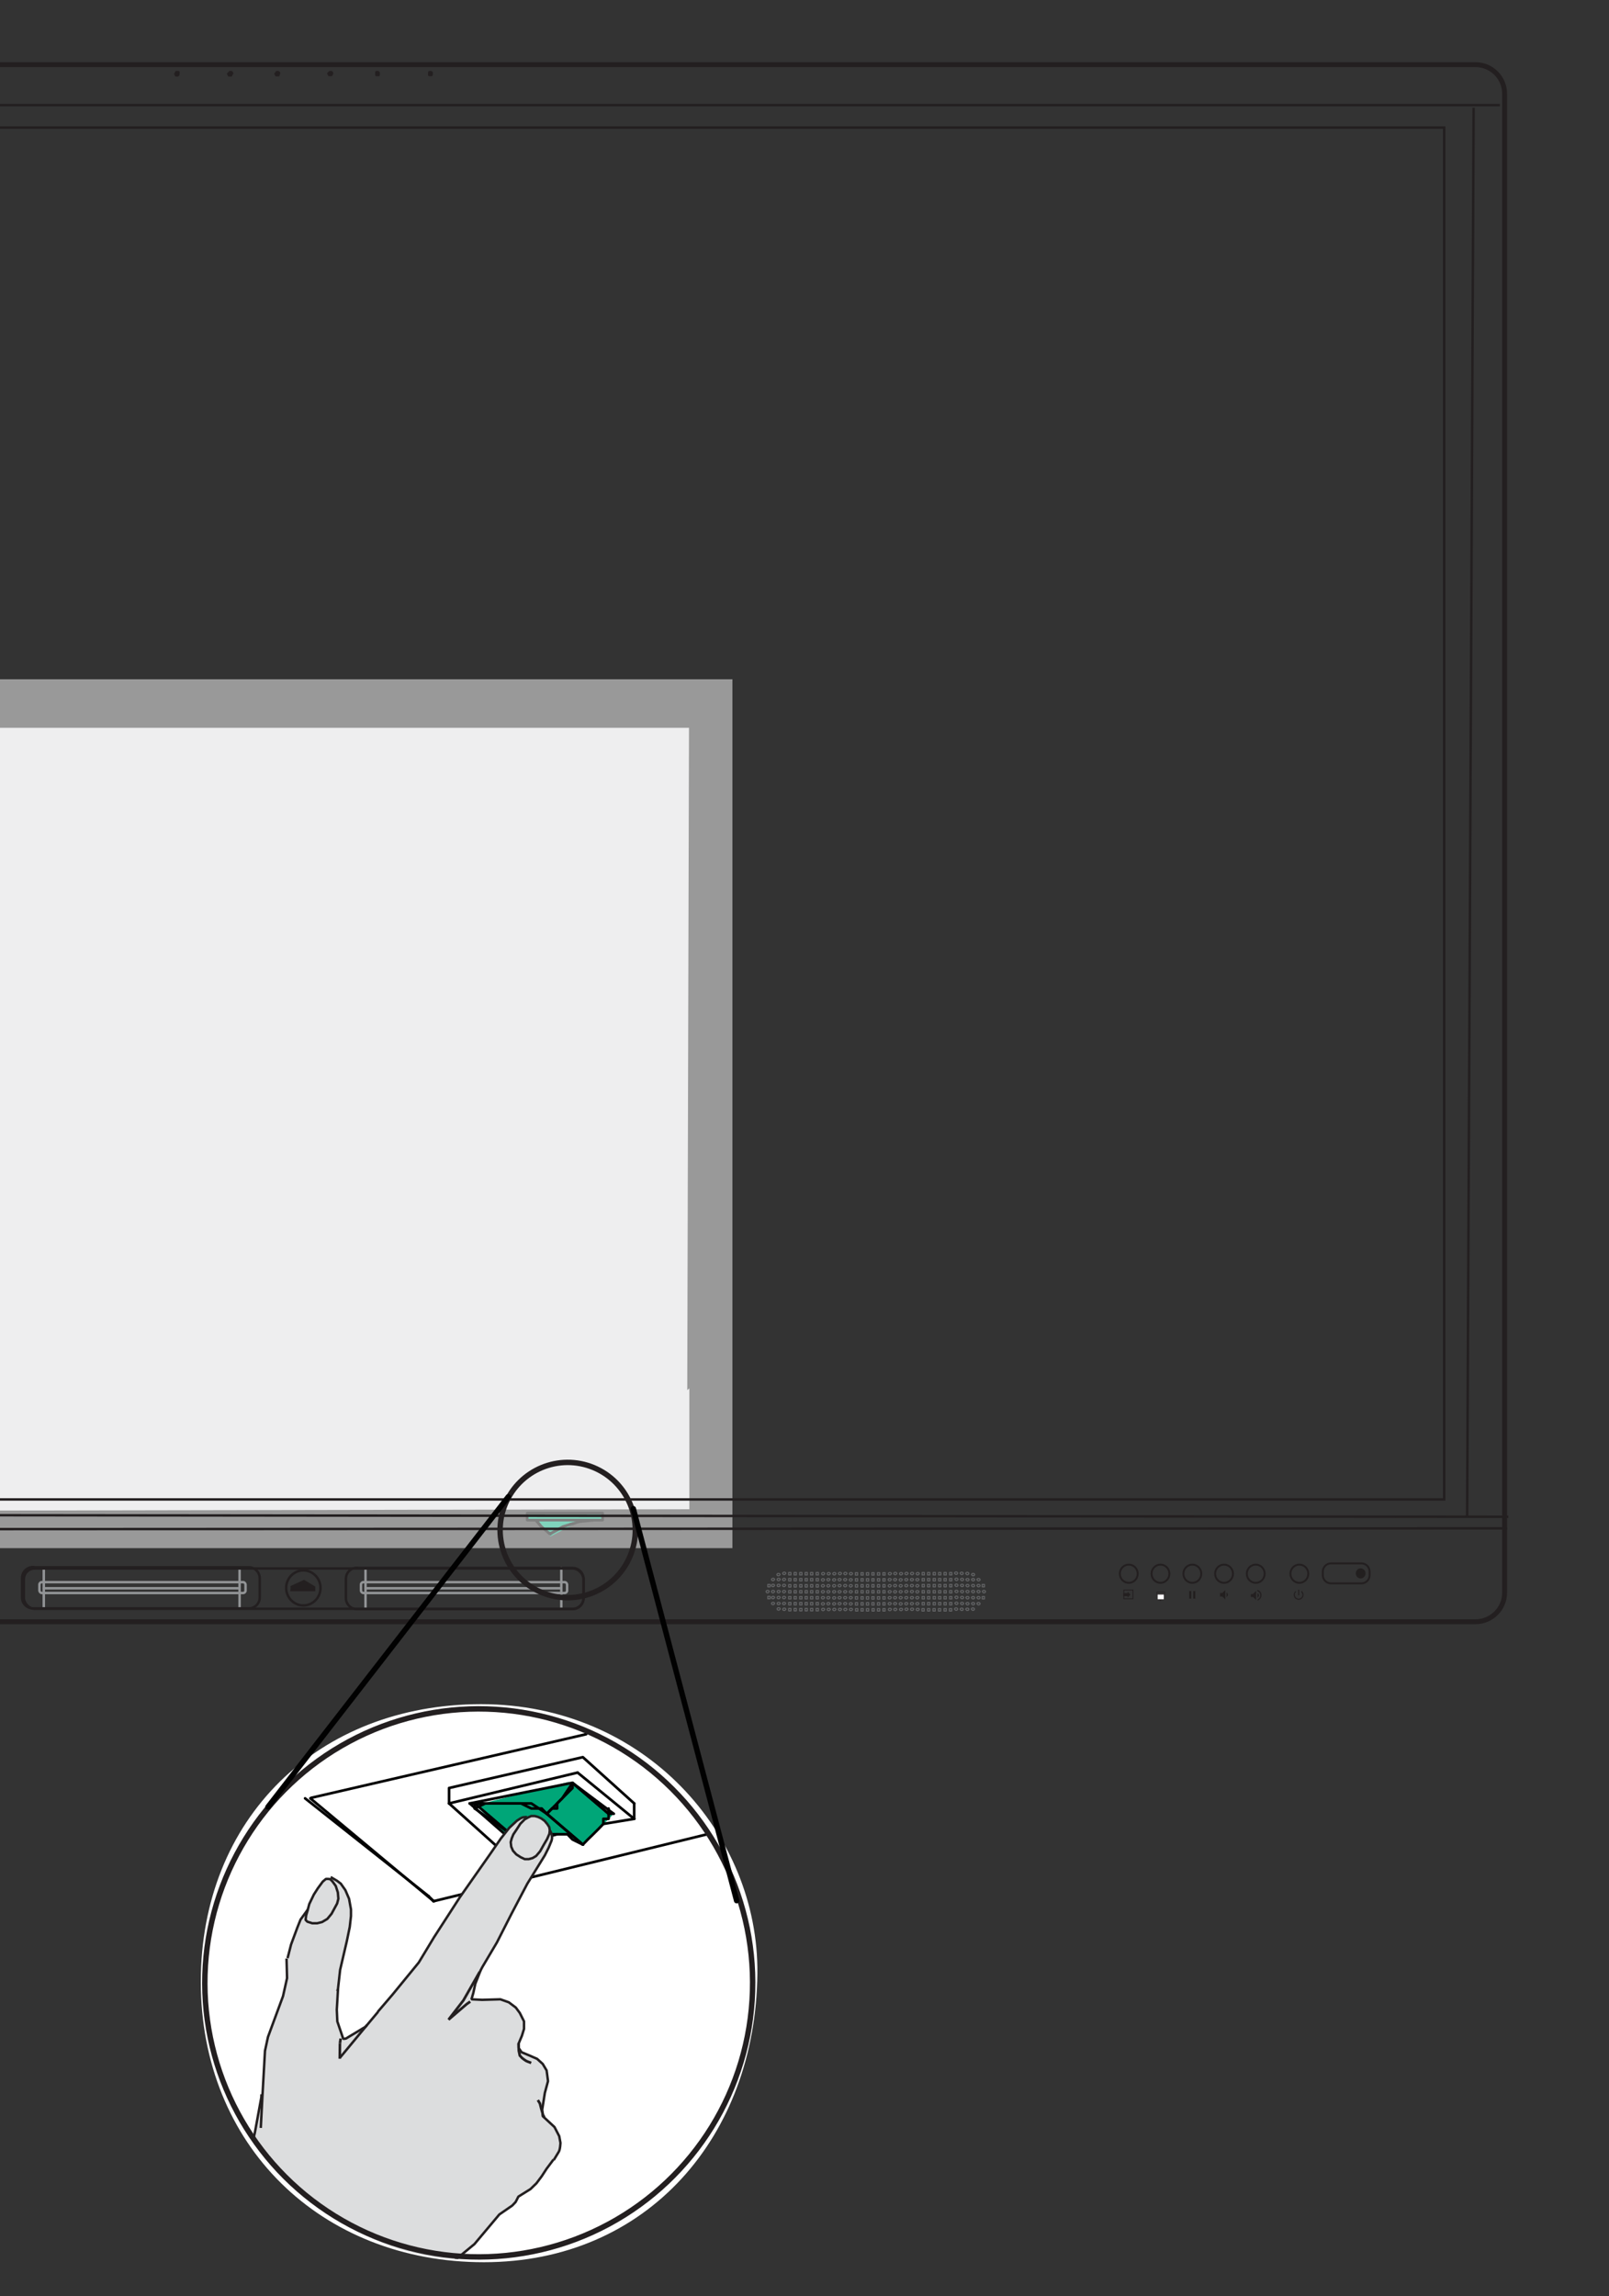 <?xml version="1.0" encoding="UTF-8"?><svg id="Layer_2" xmlns="http://www.w3.org/2000/svg" xmlns:xlink="http://www.w3.org/1999/xlink" viewBox="0 0 91.87 131.05"><rect x="0" y="0" width="91.87" height="131.05" fill="#333333" stroke="none"/><defs><clipPath id="clippath"><rect x="-38.45" y="38.77" width="80.27" height="49.59" fill="none"/></clipPath><clipPath id="clippath-1"><rect x="64.14" y="90.85" width=".41" height=".33" fill="none"/></clipPath><clipPath id="clippath-2"><path d="M14.51,103.65c-.57,.74-1.07,1.55-1.48,2.4v13.31c2.66,5.72,8.49,10.17,14.68,9.52,1.51-.16,2.96-.45,4.31-.87v-24.36H14.51Z" fill="none"/></clipPath><clipPath id="clippath-3"><path d="M11.53,113.26c.24,8.21,7.89,16.49,16.18,15.62,8.69-.91,15.07-6.23,15.07-15.39s-6.16-15.86-15.31-15.86-16.2,6.48-15.94,15.62" fill="none"/></clipPath></defs><polyline points="30.74 86.8 31.43 87.69 34.1 86.31" fill="#00a678"/><rect x="30.1" y="86.37" width="4.31" height=".4" fill="#00a678"/><rect x="30.1" y="86.36" width="4.31" height=".4" fill="none" stroke="#010101" stroke-linecap="round" stroke-linejoin="round" stroke-width=".15"/><polyline points="30.61 86.78 30.61 86.77 30.61 86.78" fill="none" stroke="#010101" stroke-linecap="round" stroke-linejoin="round" stroke-width=".15"/><line x1="30.61" y1="86.77" x2="30.61" y2="86.78" fill="none" stroke="#010101" stroke-linecap="round" stroke-linejoin="round" stroke-width=".15"/><polyline points="31.41 87.53 31.41 87.53 31.39 87.53" fill="none" stroke="#010101" stroke-linecap="round" stroke-linejoin="round" stroke-width=".15"/><polygon points="31.39 87.53 31.43 87.55 31.41 87.53 31.39 87.53" fill="#82ba41"/><polyline points="31.39 87.53 31.41 87.53 31.43 87.55" fill="none" stroke="#010101" stroke-linecap="round" stroke-linejoin="round" stroke-width=".15"/><line x1="31.41" y1="87.53" x2="31.41" y2="87.53" fill="none" stroke="#010101" stroke-linecap="round" stroke-linejoin="round" stroke-width=".15"/><path d="M31.32,87.48l-.37-.3,.37,.3Z" fill="#82ba41"/><line x1="30.96" y1="87.18" x2="31.32" y2="87.48" fill="none" stroke="#010101" stroke-linecap="round" stroke-linejoin="round" stroke-width=".15"/><polygon points="33.08 86.85 32.79 86.94 33.85 86.77 33.08 86.85" fill="#82ba41"/><polyline points="33.85 86.77 33.08 86.85 32.79 86.94" fill="none" stroke="#010101" stroke-linecap="round" stroke-linejoin="round" stroke-width=".15"/><path d="M31.43,87.53h0Zm.73-.4l-.73,.4,1.36-.59-.63,.19Z" fill="#82ba41"/><polyline points="32.79 86.94 32.16 87.13 31.43 87.53 31.44 87.53 31.43 87.53" fill="none" stroke="#010101" stroke-linecap="round" stroke-linejoin="round" stroke-width=".15"/><polygon points="32.16 87.13 31.44 87.53 32.16 87.13 32.59 86.99 32.16 87.13" fill="#82ba41"/><polyline points="32.16 87.13 32.59 86.99 32.16 87.13 31.44 87.53" fill="none" stroke="#010101" stroke-linecap="round" stroke-linejoin="round" stroke-width=".15"/><polyline points="31.43 87.53 31.43 87.55 31.43 87.53" fill="none" stroke="#010101" stroke-linecap="round" stroke-linejoin="round" stroke-width=".15"/><line x1="31.43" y1="87.55" x2="31.43" y2="87.53" fill="none" stroke="#010101" stroke-linecap="round" stroke-linejoin="round" stroke-width=".15"/><path d="M31.43,87.55l-.02-.02,.02,.02Z" fill="#82ba41"/><polyline points="31.41 87.53 31.43 87.55 31.41 87.53" fill="none" stroke="#010101" stroke-linecap="round" stroke-linejoin="round" stroke-width=".15"/><path d="M31.39,87.53l-.07-.05,.07,.05Z" fill="#82ba41"/><polyline points="31.32 87.48 31.39 87.53 31.32 87.48" fill="none" stroke="#010101" stroke-linecap="round" stroke-linejoin="round" stroke-width=".15"/><line x1="31.39" y1="87.53" x2="31.41" y2="87.53" fill="none" stroke="#010101" stroke-linecap="round" stroke-linejoin="round" stroke-width=".15"/><path d="M31.44,87.53l.71-.4-.71,.4Z" fill="#82ba41"/><line x1="32.16" y1="87.13" x2="31.44" y2="87.53" fill="none" stroke="#010101" stroke-linecap="round" stroke-linejoin="round" stroke-width=".15"/><path d="M31.39,87.53l-.07-.05,.07,.05Z" fill="#82ba41"/><polyline points="31.39 87.53 31.39 87.53 31.32 87.48" fill="none" stroke="#010101" stroke-linecap="round" stroke-linejoin="round" stroke-width=".15"/><path d="M30.96,87.18l-.02-.02,.02,.02Z" fill="#82ba41"/><polyline points="30.96 87.18 30.94 87.17 30.96 87.18" fill="none" stroke="#010101" stroke-linecap="round" stroke-linejoin="round" stroke-width=".15"/><path d="M30.94,87.17l-.33-.38,.33,.38Z" fill="#82ba41"/><line x1="30.94" y1="87.17" x2="30.61" y2="86.78" fill="none" stroke="#010101" stroke-linecap="round" stroke-linejoin="round" stroke-width=".15"/><line x1="30.61" y1="86.77" x2="30.61" y2="86.77" fill="none" stroke="#010101" stroke-linecap="round" stroke-linejoin="round" stroke-width=".15"/><line x1="30.61" y1="86.78" x2="30.61" y2="86.78" fill="none" stroke="#010101" stroke-linecap="round" stroke-linejoin="round" stroke-width=".15"/><path d="M30.94,87.17l-.33-.38,.33,.38Z" fill="#82ba41"/><polyline points="30.61 86.78 30.94 87.17 30.61 86.78" fill="none" stroke="#010101" stroke-linecap="round" stroke-linejoin="round" stroke-width=".15"/><line x1="30.61" y1="86.77" x2="30.61" y2="86.77" fill="none" stroke="#010101" stroke-linecap="round" stroke-linejoin="round" stroke-width=".15"/><path d="M30.96,87.18l-.02-.02,.02,.02Z" fill="#82ba41"/><line x1="30.94" y1="87.17" x2="30.96" y2="87.18" fill="none" stroke="#010101" stroke-linecap="round" stroke-linejoin="round" stroke-width=".15"/><line x1="33.85" y1="86.77" x2="33.85" y2="86.77" fill="none" stroke="#010101" stroke-linecap="round" stroke-linejoin="round" stroke-width=".15"/><path d="M32.59,86.99l.19-.05-.19,.05Z" fill="#82ba41"/><line x1="32.59" y1="86.99" x2="32.79" y2="86.94" fill="none" stroke="#010101" stroke-linecap="round" stroke-linejoin="round" stroke-width=".15"/><path d="M32.59,86.99l.19-.05-.19,.05Z" fill="#82ba41"/><line x1="32.59" y1="86.99" x2="32.79" y2="86.94" fill="none" stroke="#010101" stroke-linecap="round" stroke-linejoin="round" stroke-width=".15"/><polygon points="39.36 86.14 39.36 79.24 39.24 79.34 39.34 41.54 -38.15 41.54 -38.13 45.96 -29.98 45.86 -29.83 58.57 -38.3 58.62 -38.3 78.8 -19.02 78.9 -19.02 86.25 39.36 86.14" fill="#dcddde"/><g opacity=".5"><g clip-path="url(#clippath)"><rect x="-38.45" y="38.77" width="80.27" height="49.59" fill="#fff"/></g></g><path d="M24.64,4.19v.09h-.13v-.13h.13v.04m-3.02,0v.09h-.13v-.13h.13v.04m-2.7,0v.09h-.13v-.04l-.04-.04h.04v-.04h.13v.04m-3.02,0v.09h-.13v-.04l-.04-.04h.04v-.04h.13v.04m-2.7,0v.09h-.13v-.04l-.04-.04h.04v-.04h.13v.04m-3.02,0v.04l-.04,.04h-.09v-.04l-.04-.04h.04v-.04h.09l.04,.04m14.34,0v.04h.09v-.09h-.04v.04h-.04m-11.45,0v.04h.09v-.09h-.04v.04h-.04m8.43,0v.04h.09v-.09h-.04v.04h-.04m-2.7,0v.04h.09v-.09h-.04v.04h-.04m-3.02,0v.04h.09v-.09h-.04v.04h-.04m-5.73,0v.04h.09v-.09h-.04v.04h-.04m3.02,0v.04l.04,.04h.04v-.04h.04v-.04l-.04-.04h-.09v.04m5.72,0v.04l.04,.04h.04v-.04h.04v-.04l-.04-.04h-.09v.04m-3.02,0v.04l.04,.04h.04v-.04h.04v-.04l-.04-.04h-.09v.04m-5.73,0v.04l.04,.04h.04v-.04h.04v-.04l-.04-.04h-.09v.04m14.47,0v.04l.04,.04h.04v-.04h.04v-.04l-.04-.04h-.09v.04m-3.02,0v.04l.04,.04h.04v-.04h.04v-.04l-.04-.04h-.09v.04" fill="none" stroke="#231f20" stroke-linecap="round" stroke-linejoin="round" stroke-width=".14"/><path d="M-48.78,3.69H84.25c.92,0,1.66,.75,1.66,1.66V90.9c0,.92-.75,1.66-1.66,1.66H-48.78c-.92,0-1.66-.75-1.66-1.66V5.35c0-.92,.75-1.66,1.66-1.66Z" fill="none" stroke="#231f20" stroke-miterlimit="10" stroke-width=".28"/><line x1="-50.26" y1="87.3" x2="86.06" y2="87.23" fill="none" stroke="#231f20" stroke-miterlimit="10" stroke-width=".14"/><line x1="-50.49" y1="86.43" x2="86.12" y2="86.57" fill="none" stroke="#231f20" stroke-miterlimit="10" stroke-width=".14"/><line x1="-50.39" y1="6" x2="85.64" y2="6" fill="none" stroke="#231f20" stroke-miterlimit="10" stroke-width=".14"/><line x1="84.14" y1="6.15" x2="83.77" y2="86.61" fill="none" stroke="#231f20" stroke-miterlimit="10" stroke-width=".14"/><g><path d="M18.3,90.63c0,.55-.44,1-.98,1s-.98-.45-.98-1,.44-1,.98-1,.98,.45,.98,1Z" fill="none" stroke="#231f20" stroke-linecap="round" stroke-linejoin="round" stroke-width=".14"/><path d="M16.57,90.82h1.43v-.27l-.64-.38-.77,.35s.01,.26-.03,.3" fill="#231f20"/><rect x="2.25" y="90.3" width="11.77" height=".62" rx=".14" ry=".14" fill="none" stroke="#929496" stroke-linecap="round" stroke-linejoin="round" stroke-width=".14"/><line x1="2.5" y1="89.52" x2="2.5" y2="91.76" fill="none" stroke="#929496" stroke-linecap="round" stroke-linejoin="round" stroke-width=".14"/><line x1="13.68" y1="89.56" x2="13.68" y2="91.79" fill="none" stroke="#929496" stroke-linecap="round" stroke-linejoin="round" stroke-width=".14"/><line x1="2.5" y1="90.65" x2="13.64" y2="90.65" fill="none" stroke="#929496" stroke-linecap="round" stroke-linejoin="round" stroke-width=".14"/><rect x="20.61" y="90.3" width="11.77" height=".62" rx=".14" ry=".14" fill="none" stroke="#929496" stroke-linecap="round" stroke-linejoin="round" stroke-width=".14"/><line x1="20.87" y1="89.56" x2="20.87" y2="91.76" fill="none" stroke="#929496" stroke-linecap="round" stroke-linejoin="round" stroke-width=".14"/><line x1="32.05" y1="89.49" x2="32.05" y2="91.78" fill="none" stroke="#929496" stroke-linecap="round" stroke-linejoin="round" stroke-width=".14"/><line x1="20.87" y1="90.65" x2="32.01" y2="90.65" fill="none" stroke="#929496" stroke-linecap="round" stroke-linejoin="round" stroke-width=".14"/><rect x="-47.22" y="7.28" width="129.68" height="78.3" fill="none" stroke="#231f20" stroke-miterlimit="10" stroke-width=".14"/><rect x="45.03" y="89.75" width=".13" height=".14" fill="none" stroke="#636466" stroke-linecap="round" stroke-linejoin="round" stroke-width=".06"/><rect x="45.03" y="90.09" width=".13" height=".14" fill="none" stroke="#636466" stroke-linecap="round" stroke-linejoin="round" stroke-width=".06"/><rect x="45.03" y="90.44" width=".13" height=".14" fill="none" stroke="#636466" stroke-linecap="round" stroke-linejoin="round" stroke-width=".06"/><rect x="45.03" y="90.78" width=".13" height=".14" fill="none" stroke="#636466" stroke-linecap="round" stroke-linejoin="round" stroke-width=".06"/><rect x="45.03" y="91.12" width=".13" height=".14" fill="none" stroke="#636466" stroke-linecap="round" stroke-linejoin="round" stroke-width=".06"/><rect x="45.03" y="91.8" width=".13" height=".14" fill="none" stroke="#636466" stroke-linecap="round" stroke-linejoin="round" stroke-width=".06"/><rect x="43.84" y="90.43" width=".13" height=".14" fill="none" stroke="#636466" stroke-linecap="round" stroke-linejoin="round" stroke-width=".06"/><rect x="43.84" y="91.11" width=".13" height=".14" fill="none" stroke="#636466" stroke-linecap="round" stroke-linejoin="round" stroke-width=".06"/><rect x="56.08" y="90.43" width=".13" height=".14" fill="none" stroke="#636466" stroke-linecap="round" stroke-linejoin="round" stroke-width=".06"/><rect x="56.08" y="91.12" width=".13" height=".14" fill="none" stroke="#636466" stroke-linecap="round" stroke-linejoin="round" stroke-width=".06"/><rect x="45.34" y="89.75" width=".13" height=".14" fill="none" stroke="#636466" stroke-linecap="round" stroke-linejoin="round" stroke-width=".06"/><rect x="45.34" y="90.09" width=".13" height=".14" fill="none" stroke="#636466" stroke-linecap="round" stroke-linejoin="round" stroke-width=".06"/><rect x="45.34" y="90.44" width=".13" height=".14" fill="none" stroke="#636466" stroke-linecap="round" stroke-linejoin="round" stroke-width=".06"/><rect x="45.34" y="90.78" width=".13" height=".14" fill="none" stroke="#636466" stroke-linecap="round" stroke-linejoin="round" stroke-width=".06"/><rect x="45.34" y="91.12" width=".13" height=".14" fill="none" stroke="#636466" stroke-linecap="round" stroke-linejoin="round" stroke-width=".06"/><rect x="45.34" y="91.8" width=".13" height=".14" fill="none" stroke="#636466" stroke-linecap="round" stroke-linejoin="round" stroke-width=".06"/><rect x="45.66" y="89.75" width=".13" height=".14" fill="none" stroke="#636466" stroke-linecap="round" stroke-linejoin="round" stroke-width=".06"/><rect x="45.66" y="90.09" width=".13" height=".14" fill="none" stroke="#636466" stroke-linecap="round" stroke-linejoin="round" stroke-width=".06"/><rect x="45.66" y="90.44" width=".13" height=".14" fill="none" stroke="#636466" stroke-linecap="round" stroke-linejoin="round" stroke-width=".06"/><rect x="45.66" y="90.78" width=".13" height=".14" fill="none" stroke="#636466" stroke-linecap="round" stroke-linejoin="round" stroke-width=".06"/><rect x="45.66" y="91.12" width=".13" height=".14" fill="none" stroke="#636466" stroke-linecap="round" stroke-linejoin="round" stroke-width=".06"/><rect x="45.66" y="91.8" width=".13" height=".14" fill="none" stroke="#636466" stroke-linecap="round" stroke-linejoin="round" stroke-width=".06"/><rect x="45.97" y="89.75" width=".13" height=".14" fill="none" stroke="#636466" stroke-linecap="round" stroke-linejoin="round" stroke-width=".06"/><rect x="45.97" y="90.09" width=".13" height=".14" fill="none" stroke="#636466" stroke-linecap="round" stroke-linejoin="round" stroke-width=".06"/><rect x="45.97" y="90.44" width=".13" height=".14" fill="none" stroke="#636466" stroke-linecap="round" stroke-linejoin="round" stroke-width=".06"/><rect x="45.97" y="90.78" width=".13" height=".14" fill="none" stroke="#636466" stroke-linecap="round" stroke-linejoin="round" stroke-width=".06"/><rect x="45.97" y="91.12" width=".13" height=".14" fill="none" stroke="#636466" stroke-linecap="round" stroke-linejoin="round" stroke-width=".06"/><rect x="45.97" y="91.8" width=".13" height=".14" fill="none" stroke="#636466" stroke-linecap="round" stroke-linejoin="round" stroke-width=".06"/><rect x="46.28" y="89.75" width=".13" height=".14" fill="none" stroke="#636466" stroke-linecap="round" stroke-linejoin="round" stroke-width=".06"/><rect x="46.28" y="90.09" width=".13" height=".14" fill="none" stroke="#636466" stroke-linecap="round" stroke-linejoin="round" stroke-width=".06"/><rect x="46.28" y="90.44" width=".13" height=".14" fill="none" stroke="#636466" stroke-linecap="round" stroke-linejoin="round" stroke-width=".06"/><rect x="46.28" y="90.78" width=".13" height=".14" fill="none" stroke="#636466" stroke-linecap="round" stroke-linejoin="round" stroke-width=".06"/><rect x="46.28" y="91.12" width=".13" height=".14" fill="none" stroke="#636466" stroke-linecap="round" stroke-linejoin="round" stroke-width=".06"/><rect x="46.28" y="91.8" width=".13" height=".14" fill="none" stroke="#636466" stroke-linecap="round" stroke-linejoin="round" stroke-width=".06"/><rect x="46.6" y="89.75" width=".13" height=".14" fill="none" stroke="#636466" stroke-linecap="round" stroke-linejoin="round" stroke-width=".06"/><rect x="46.6" y="90.09" width=".13" height=".14" fill="none" stroke="#636466" stroke-linecap="round" stroke-linejoin="round" stroke-width=".06"/><rect x="46.6" y="90.44" width=".13" height=".14" fill="none" stroke="#636466" stroke-linecap="round" stroke-linejoin="round" stroke-width=".06"/><rect x="46.6" y="90.78" width=".13" height=".14" fill="none" stroke="#636466" stroke-linecap="round" stroke-linejoin="round" stroke-width=".06"/><rect x="46.6" y="91.12" width=".13" height=".14" fill="none" stroke="#636466" stroke-linecap="round" stroke-linejoin="round" stroke-width=".06"/><rect x="46.6" y="91.46" width=".13" height=".14" fill="none" stroke="#636466" stroke-linecap="round" stroke-linejoin="round" stroke-width=".06"/><rect x="46.6" y="91.8" width=".13" height=".14" fill="none" stroke="#636466" stroke-linecap="round" stroke-linejoin="round" stroke-width=".06"/><rect x="45.03" y="91.46" width=".13" height=".14" fill="none" stroke="#636466" stroke-linecap="round" stroke-linejoin="round" stroke-width=".06"/><rect x="45.34" y="91.46" width=".13" height=".14" fill="none" stroke="#636466" stroke-linecap="round" stroke-linejoin="round" stroke-width=".06"/><rect x="45.66" y="91.46" width=".13" height=".14" fill="none" stroke="#636466" stroke-linecap="round" stroke-linejoin="round" stroke-width=".06"/><rect x="45.97" y="91.46" width=".13" height=".14" fill="none" stroke="#636466" stroke-linecap="round" stroke-linejoin="round" stroke-width=".06"/><rect x="46.28" y="91.46" width=".13" height=".14" fill="none" stroke="#636466" stroke-linecap="round" stroke-linejoin="round" stroke-width=".06"/><rect x="48.84" y="89.76" width=".13" height=".14" fill="none" stroke="#636466" stroke-linecap="round" stroke-linejoin="round" stroke-width=".06"/><rect x="48.84" y="90.1" width=".13" height=".14" fill="none" stroke="#636466" stroke-linecap="round" stroke-linejoin="round" stroke-width=".06"/><rect x="48.84" y="90.44" width=".13" height=".14" fill="none" stroke="#636466" stroke-linecap="round" stroke-linejoin="round" stroke-width=".06"/><rect x="48.84" y="90.78" width=".13" height=".14" fill="none" stroke="#636466" stroke-linecap="round" stroke-linejoin="round" stroke-width=".06"/><rect x="48.84" y="91.13" width=".13" height=".14" fill="none" stroke="#636466" stroke-linecap="round" stroke-linejoin="round" stroke-width=".06"/><rect x="48.84" y="91.47" width=".13" height=".14" fill="none" stroke="#636466" stroke-linecap="round" stroke-linejoin="round" stroke-width=".06"/><rect x="49.16" y="89.76" width=".13" height=".14" fill="none" stroke="#636466" stroke-linecap="round" stroke-linejoin="round" stroke-width=".06"/><rect x="49.16" y="90.1" width=".13" height=".14" fill="none" stroke="#636466" stroke-linecap="round" stroke-linejoin="round" stroke-width=".06"/><rect x="49.16" y="90.44" width=".13" height=".14" fill="none" stroke="#636466" stroke-linecap="round" stroke-linejoin="round" stroke-width=".06"/><rect x="49.16" y="90.78" width=".13" height=".14" fill="none" stroke="#636466" stroke-linecap="round" stroke-linejoin="round" stroke-width=".06"/><rect x="49.16" y="91.13" width=".13" height=".14" fill="none" stroke="#636466" stroke-linecap="round" stroke-linejoin="round" stroke-width=".06"/><rect x="49.16" y="91.47" width=".13" height=".14" fill="none" stroke="#636466" stroke-linecap="round" stroke-linejoin="round" stroke-width=".06"/><rect x="49.47" y="89.76" width=".13" height=".14" fill="none" stroke="#636466" stroke-linecap="round" stroke-linejoin="round" stroke-width=".06"/><rect x="49.47" y="90.1" width=".13" height=".14" fill="none" stroke="#636466" stroke-linecap="round" stroke-linejoin="round" stroke-width=".06"/><rect x="49.47" y="90.44" width=".13" height=".14" fill="none" stroke="#636466" stroke-linecap="round" stroke-linejoin="round" stroke-width=".06"/><rect x="49.47" y="90.78" width=".13" height=".14" fill="none" stroke="#636466" stroke-linecap="round" stroke-linejoin="round" stroke-width=".06"/><rect x="49.47" y="91.13" width=".13" height=".14" fill="none" stroke="#636466" stroke-linecap="round" stroke-linejoin="round" stroke-width=".06"/><rect x="49.47" y="91.47" width=".13" height=".14" fill="none" stroke="#636466" stroke-linecap="round" stroke-linejoin="round" stroke-width=".06"/><rect x="49.78" y="89.76" width=".13" height=".14" fill="none" stroke="#636466" stroke-linecap="round" stroke-linejoin="round" stroke-width=".06"/><rect x="49.78" y="90.1" width=".13" height=".14" fill="none" stroke="#636466" stroke-linecap="round" stroke-linejoin="round" stroke-width=".06"/><rect x="49.78" y="90.44" width=".13" height=".14" fill="none" stroke="#636466" stroke-linecap="round" stroke-linejoin="round" stroke-width=".06"/><rect x="49.78" y="90.78" width=".13" height=".14" fill="none" stroke="#636466" stroke-linecap="round" stroke-linejoin="round" stroke-width=".06"/><rect x="49.78" y="91.13" width=".13" height=".14" fill="none" stroke="#636466" stroke-linecap="round" stroke-linejoin="round" stroke-width=".06"/><rect x="49.78" y="91.47" width=".13" height=".14" fill="none" stroke="#636466" stroke-linecap="round" stroke-linejoin="round" stroke-width=".06"/><rect x="50.1" y="89.76" width=".13" height=".14" fill="none" stroke="#636466" stroke-linecap="round" stroke-linejoin="round" stroke-width=".06"/><rect x="50.1" y="90.1" width=".13" height=".14" fill="none" stroke="#636466" stroke-linecap="round" stroke-linejoin="round" stroke-width=".06"/><rect x="50.1" y="90.44" width=".13" height=".14" fill="none" stroke="#636466" stroke-linecap="round" stroke-linejoin="round" stroke-width=".06"/><rect x="50.1" y="90.78" width=".13" height=".14" fill="none" stroke="#636466" stroke-linecap="round" stroke-linejoin="round" stroke-width=".06"/><rect x="50.1" y="91.13" width=".13" height=".14" fill="none" stroke="#636466" stroke-linecap="round" stroke-linejoin="round" stroke-width=".06"/><rect x="50.1" y="91.47" width=".13" height=".14" fill="none" stroke="#636466" stroke-linecap="round" stroke-linejoin="round" stroke-width=".06"/><rect x="50.41" y="89.76" width=".13" height=".14" fill="none" stroke="#636466" stroke-linecap="round" stroke-linejoin="round" stroke-width=".06"/><rect x="50.41" y="90.1" width=".13" height=".14" fill="none" stroke="#636466" stroke-linecap="round" stroke-linejoin="round" stroke-width=".06"/><rect x="50.41" y="90.44" width=".13" height=".14" fill="none" stroke="#636466" stroke-linecap="round" stroke-linejoin="round" stroke-width=".06"/><rect x="50.41" y="90.78" width=".13" height=".14" fill="none" stroke="#636466" stroke-linecap="round" stroke-linejoin="round" stroke-width=".06"/><rect x="50.41" y="91.13" width=".13" height=".14" fill="none" stroke="#636466" stroke-linecap="round" stroke-linejoin="round" stroke-width=".06"/><rect x="50.41" y="91.47" width=".13" height=".14" fill="none" stroke="#636466" stroke-linecap="round" stroke-linejoin="round" stroke-width=".06"/><rect x="48.85" y="91.81" width=".13" height=".14" fill="none" stroke="#636466" stroke-linecap="round" stroke-linejoin="round" stroke-width=".06"/><rect x="49.16" y="91.81" width=".13" height=".14" fill="none" stroke="#636466" stroke-linecap="round" stroke-linejoin="round" stroke-width=".06"/><rect x="49.47" y="91.81" width=".13" height=".14" fill="none" stroke="#636466" stroke-linecap="round" stroke-linejoin="round" stroke-width=".06"/><rect x="49.79" y="91.81" width=".13" height=".14" fill="none" stroke="#636466" stroke-linecap="round" stroke-linejoin="round" stroke-width=".06"/><rect x="50.1" y="91.81" width=".13" height=".14" fill="none" stroke="#636466" stroke-linecap="round" stroke-linejoin="round" stroke-width=".06"/><rect x="50.41" y="91.81" width=".13" height=".14" fill="none" stroke="#636466" stroke-linecap="round" stroke-linejoin="round" stroke-width=".06"/><rect x="52.65" y="89.75" width=".13" height=".14" fill="none" stroke="#636466" stroke-linecap="round" stroke-linejoin="round" stroke-width=".06"/><rect x="52.65" y="90.09" width=".13" height=".14" fill="none" stroke="#636466" stroke-linecap="round" stroke-linejoin="round" stroke-width=".06"/><rect x="52.65" y="90.43" width=".13" height=".14" fill="none" stroke="#636466" stroke-linecap="round" stroke-linejoin="round" stroke-width=".06"/><rect x="52.65" y="90.78" width=".13" height=".14" fill="none" stroke="#636466" stroke-linecap="round" stroke-linejoin="round" stroke-width=".06"/><rect x="52.65" y="91.12" width=".13" height=".14" fill="none" stroke="#636466" stroke-linecap="round" stroke-linejoin="round" stroke-width=".06"/><rect x="52.65" y="91.46" width=".13" height=".14" fill="none" stroke="#636466" stroke-linecap="round" stroke-linejoin="round" stroke-width=".06"/><rect x="52.96" y="89.75" width=".13" height=".14" fill="none" stroke="#636466" stroke-linecap="round" stroke-linejoin="round" stroke-width=".06"/><rect x="52.96" y="90.09" width=".13" height=".14" fill="none" stroke="#636466" stroke-linecap="round" stroke-linejoin="round" stroke-width=".06"/><rect x="52.96" y="90.43" width=".13" height=".14" fill="none" stroke="#636466" stroke-linecap="round" stroke-linejoin="round" stroke-width=".06"/><rect x="52.96" y="90.78" width=".13" height=".14" fill="none" stroke="#636466" stroke-linecap="round" stroke-linejoin="round" stroke-width=".06"/><rect x="52.96" y="91.12" width=".13" height=".14" fill="none" stroke="#636466" stroke-linecap="round" stroke-linejoin="round" stroke-width=".06"/><rect x="52.96" y="91.46" width=".13" height=".14" fill="none" stroke="#636466" stroke-linecap="round" stroke-linejoin="round" stroke-width=".06"/><rect x="53.28" y="89.75" width=".13" height=".14" fill="none" stroke="#636466" stroke-linecap="round" stroke-linejoin="round" stroke-width=".06"/><rect x="53.28" y="90.09" width=".13" height=".14" fill="none" stroke="#636466" stroke-linecap="round" stroke-linejoin="round" stroke-width=".06"/><rect x="53.28" y="90.43" width=".13" height=".14" fill="none" stroke="#636466" stroke-linecap="round" stroke-linejoin="round" stroke-width=".06"/><rect x="53.28" y="90.78" width=".13" height=".14" fill="none" stroke="#636466" stroke-linecap="round" stroke-linejoin="round" stroke-width=".06"/><rect x="53.28" y="91.12" width=".13" height=".14" fill="none" stroke="#636466" stroke-linecap="round" stroke-linejoin="round" stroke-width=".06"/><rect x="53.28" y="91.46" width=".13" height=".14" fill="none" stroke="#636466" stroke-linecap="round" stroke-linejoin="round" stroke-width=".06"/><rect x="53.59" y="89.75" width=".13" height=".14" fill="none" stroke="#636466" stroke-linecap="round" stroke-linejoin="round" stroke-width=".06"/><rect x="53.59" y="90.09" width=".13" height=".14" fill="none" stroke="#636466" stroke-linecap="round" stroke-linejoin="round" stroke-width=".06"/><rect x="53.59" y="90.43" width=".13" height=".14" fill="none" stroke="#636466" stroke-linecap="round" stroke-linejoin="round" stroke-width=".06"/><rect x="53.59" y="90.78" width=".13" height=".14" fill="none" stroke="#636466" stroke-linecap="round" stroke-linejoin="round" stroke-width=".06"/><rect x="53.59" y="91.12" width=".13" height=".14" fill="none" stroke="#636466" stroke-linecap="round" stroke-linejoin="round" stroke-width=".06"/><rect x="53.59" y="91.46" width=".13" height=".14" fill="none" stroke="#636466" stroke-linecap="round" stroke-linejoin="round" stroke-width=".06"/><rect x="53.9" y="89.75" width=".13" height=".14" fill="none" stroke="#636466" stroke-linecap="round" stroke-linejoin="round" stroke-width=".06"/><rect x="53.9" y="90.09" width=".13" height=".14" fill="none" stroke="#636466" stroke-linecap="round" stroke-linejoin="round" stroke-width=".06"/><rect x="53.9" y="90.43" width=".13" height=".14" fill="none" stroke="#636466" stroke-linecap="round" stroke-linejoin="round" stroke-width=".06"/><rect x="53.9" y="90.78" width=".13" height=".14" fill="none" stroke="#636466" stroke-linecap="round" stroke-linejoin="round" stroke-width=".06"/><rect x="53.9" y="91.12" width=".13" height=".14" fill="none" stroke="#636466" stroke-linecap="round" stroke-linejoin="round" stroke-width=".06"/><rect x="53.9" y="91.46" width=".13" height=".14" fill="none" stroke="#636466" stroke-linecap="round" stroke-linejoin="round" stroke-width=".06"/><rect x="54.22" y="89.75" width=".13" height=".14" fill="none" stroke="#636466" stroke-linecap="round" stroke-linejoin="round" stroke-width=".06"/><rect x="54.22" y="90.09" width=".13" height=".14" fill="none" stroke="#636466" stroke-linecap="round" stroke-linejoin="round" stroke-width=".06"/><rect x="54.22" y="90.43" width=".13" height=".14" fill="none" stroke="#636466" stroke-linecap="round" stroke-linejoin="round" stroke-width=".06"/><rect x="54.22" y="90.78" width=".13" height=".14" fill="none" stroke="#636466" stroke-linecap="round" stroke-linejoin="round" stroke-width=".06"/><rect x="54.22" y="91.12" width=".13" height=".14" fill="none" stroke="#636466" stroke-linecap="round" stroke-linejoin="round" stroke-width=".06"/><rect x="54.22" y="91.46" width=".13" height=".14" fill="none" stroke="#636466" stroke-linecap="round" stroke-linejoin="round" stroke-width=".06"/><rect x="52.64" y="91.81" width=".13" height=".14" fill="none" stroke="#636466" stroke-linecap="round" stroke-linejoin="round" stroke-width=".06"/><rect x="52.96" y="91.81" width=".13" height=".14" fill="none" stroke="#636466" stroke-linecap="round" stroke-linejoin="round" stroke-width=".06"/><rect x="53.27" y="91.81" width=".13" height=".14" fill="none" stroke="#636466" stroke-linecap="round" stroke-linejoin="round" stroke-width=".06"/><rect x="53.58" y="91.81" width=".13" height=".14" fill="none" stroke="#636466" stroke-linecap="round" stroke-linejoin="round" stroke-width=".06"/><rect x="53.9" y="91.81" width=".13" height=".14" fill="none" stroke="#636466" stroke-linecap="round" stroke-linejoin="round" stroke-width=".06"/><rect x="54.21" y="91.81" width=".13" height=".14" fill="none" stroke="#636466" stroke-linecap="round" stroke-linejoin="round" stroke-width=".06"/><path d="M44.54,89.87s-.04,.07-.09,.07-.09-.03-.09-.07,.04-.07,.09-.07,.09,.03,.09,.07Z" fill="none" stroke="#636466" stroke-linecap="round" stroke-linejoin="round" stroke-width=".06"/><path d="M44.55,90.15s-.04,.07-.09,.07-.09-.03-.09-.07,.04-.07,.09-.07,.09,.03,.09,.07Z" fill="none" stroke="#636466" stroke-linecap="round" stroke-linejoin="round" stroke-width=".06"/><path d="M44.55,90.49s-.04,.07-.09,.07-.09-.03-.09-.07,.04-.07,.09-.07,.09,.03,.09,.07Z" fill="none" stroke="#636466" stroke-linecap="round" stroke-linejoin="round" stroke-width=".06"/><path d="M44.55,90.84s-.04,.07-.09,.07-.09-.03-.09-.07,.04-.07,.09-.07,.09,.03,.09,.07Z" fill="none" stroke="#636466" stroke-linecap="round" stroke-linejoin="round" stroke-width=".06"/><path d="M44.55,91.18s-.04,.07-.09,.07-.09-.03-.09-.07,.04-.07,.09-.07,.09,.03,.09,.07Z" fill="none" stroke="#636466" stroke-linecap="round" stroke-linejoin="round" stroke-width=".06"/><path d="M44.55,91.52s-.04,.07-.09,.07-.09-.03-.09-.07,.04-.07,.09-.07,.09,.03,.09,.07Z" fill="none" stroke="#636466" stroke-linecap="round" stroke-linejoin="round" stroke-width=".06"/><path d="M44.55,91.83s-.04,.07-.09,.07-.09-.03-.09-.07,.04-.07,.09-.07,.09,.03,.09,.07Z" fill="none" stroke="#636466" stroke-linecap="round" stroke-linejoin="round" stroke-width=".06"/><path d="M44.87,89.8s-.04,.07-.09,.07-.09-.03-.09-.07,.04-.07,.09-.07,.09,.03,.09,.07Z" fill="none" stroke="#636466" stroke-linecap="round" stroke-linejoin="round" stroke-width=".06"/><path d="M44.86,90.15s-.04,.07-.09,.07-.09-.03-.09-.07,.04-.07,.09-.07,.09,.03,.09,.07Z" fill="none" stroke="#636466" stroke-linecap="round" stroke-linejoin="round" stroke-width=".06"/><path d="M44.86,90.49s-.04,.07-.09,.07-.09-.03-.09-.07,.04-.07,.09-.07,.09,.03,.09,.07Z" fill="none" stroke="#636466" stroke-linecap="round" stroke-linejoin="round" stroke-width=".06"/><path d="M44.86,90.84s-.04,.07-.09,.07-.09-.03-.09-.07,.04-.07,.09-.07,.09,.03,.09,.07Z" fill="none" stroke="#636466" stroke-linecap="round" stroke-linejoin="round" stroke-width=".06"/><path d="M44.86,91.18s-.04,.07-.09,.07-.09-.03-.09-.07,.04-.07,.09-.07,.09,.03,.09,.07Z" fill="none" stroke="#636466" stroke-linecap="round" stroke-linejoin="round" stroke-width=".06"/><path d="M44.86,91.52s-.04,.07-.09,.07-.09-.03-.09-.07,.04-.07,.09-.07,.09,.03,.09,.07Z" fill="none" stroke="#636466" stroke-linecap="round" stroke-linejoin="round" stroke-width=".06"/><path d="M44.87,91.85s-.04,.07-.09,.07-.09-.03-.09-.07,.04-.07,.09-.07,.09,.03,.09,.07Z" fill="none" stroke="#636466" stroke-linecap="round" stroke-linejoin="round" stroke-width=".06"/><path d="M47.09,89.82s-.04,.07-.09,.07-.09-.03-.09-.07,.04-.07,.09-.07,.09,.03,.09,.07Z" fill="none" stroke="#636466" stroke-linecap="round" stroke-linejoin="round" stroke-width=".06"/><path d="M47.08,90.17s-.04,.07-.09,.07-.09-.03-.09-.07,.04-.07,.09-.07,.09,.03,.09,.07Z" fill="none" stroke="#636466" stroke-linecap="round" stroke-linejoin="round" stroke-width=".06"/><path d="M47.08,90.51s-.04,.07-.09,.07-.09-.03-.09-.07,.04-.07,.09-.07,.09,.03,.09,.07Z" fill="none" stroke="#636466" stroke-linecap="round" stroke-linejoin="round" stroke-width=".06"/><path d="M47.08,90.85s-.04,.07-.09,.07-.09-.03-.09-.07,.04-.07,.09-.07,.09,.03,.09,.07Z" fill="none" stroke="#636466" stroke-linecap="round" stroke-linejoin="round" stroke-width=".06"/><path d="M47.08,91.19s-.04,.07-.09,.07-.09-.03-.09-.07,.04-.07,.09-.07,.09,.03,.09,.07Z" fill="none" stroke="#636466" stroke-linecap="round" stroke-linejoin="round" stroke-width=".06"/><path d="M47.08,91.54s-.04,.07-.09,.07-.09-.03-.09-.07,.04-.07,.09-.07,.09,.03,.09,.07Z" fill="none" stroke="#636466" stroke-linecap="round" stroke-linejoin="round" stroke-width=".06"/><path d="M47.09,91.86s-.04,.07-.09,.07-.09-.03-.09-.07,.04-.07,.09-.07,.09,.03,.09,.07Z" fill="none" stroke="#636466" stroke-linecap="round" stroke-linejoin="round" stroke-width=".06"/><path d="M47.41,89.82s-.04,.07-.09,.07-.09-.03-.09-.07,.04-.07,.09-.07,.09,.03,.09,.07Z" fill="none" stroke="#636466" stroke-linecap="round" stroke-linejoin="round" stroke-width=".06"/><path d="M47.39,90.16s-.04,.07-.09,.07-.09-.03-.09-.07,.04-.07,.09-.07,.09,.03,.09,.07Z" fill="none" stroke="#636466" stroke-linecap="round" stroke-linejoin="round" stroke-width=".06"/><path d="M47.39,90.51s-.04,.07-.09,.07-.09-.03-.09-.07,.04-.07,.09-.07,.09,.03,.09,.07Z" fill="none" stroke="#636466" stroke-linecap="round" stroke-linejoin="round" stroke-width=".06"/><path d="M47.39,90.85s-.04,.07-.09,.07-.09-.03-.09-.07,.04-.07,.09-.07,.09,.03,.09,.07Z" fill="none" stroke="#636466" stroke-linecap="round" stroke-linejoin="round" stroke-width=".06"/><path d="M47.39,91.19s-.04,.07-.09,.07-.09-.03-.09-.07,.04-.07,.09-.07,.09,.03,.09,.07Z" fill="none" stroke="#636466" stroke-linecap="round" stroke-linejoin="round" stroke-width=".06"/><path d="M47.39,91.53s-.04,.07-.09,.07-.09-.03-.09-.07,.04-.07,.09-.07,.09,.03,.09,.07Z" fill="none" stroke="#636466" stroke-linecap="round" stroke-linejoin="round" stroke-width=".06"/><path d="M47.41,91.86s-.04,.07-.09,.07-.09-.03-.09-.07,.04-.07,.09-.07,.09,.03,.09,.07Z" fill="none" stroke="#636466" stroke-linecap="round" stroke-linejoin="round" stroke-width=".06"/><path d="M47.73,89.82s-.04,.07-.09,.07-.09-.03-.09-.07,.04-.07,.09-.07,.09,.03,.09,.07Z" fill="none" stroke="#636466" stroke-linecap="round" stroke-linejoin="round" stroke-width=".06"/><path d="M47.72,90.17s-.04,.07-.09,.07-.09-.03-.09-.07,.04-.07,.09-.07,.09,.03,.09,.07Z" fill="none" stroke="#636466" stroke-linecap="round" stroke-linejoin="round" stroke-width=".06"/><path d="M47.72,90.51s-.04,.07-.09,.07-.09-.03-.09-.07,.04-.07,.09-.07,.09,.03,.09,.07Z" fill="none" stroke="#636466" stroke-linecap="round" stroke-linejoin="round" stroke-width=".06"/><path d="M47.72,90.85s-.04,.07-.09,.07-.09-.03-.09-.07,.04-.07,.09-.07,.09,.03,.09,.07Z" fill="none" stroke="#636466" stroke-linecap="round" stroke-linejoin="round" stroke-width=".06"/><path d="M47.72,91.2s-.04,.07-.09,.07-.09-.03-.09-.07,.04-.07,.09-.07,.09,.03,.09,.07Z" fill="none" stroke="#636466" stroke-linecap="round" stroke-linejoin="round" stroke-width=".06"/><path d="M47.72,91.54s-.04,.07-.09,.07-.09-.03-.09-.07,.04-.07,.09-.07,.09,.03,.09,.07Z" fill="none" stroke="#636466" stroke-linecap="round" stroke-linejoin="round" stroke-width=".06"/><path d="M47.73,91.86s-.04,.07-.09,.07-.09-.03-.09-.07,.04-.07,.09-.07,.09,.03,.09,.07Z" fill="none" stroke="#636466" stroke-linecap="round" stroke-linejoin="round" stroke-width=".06"/><path d="M48.05,89.81s-.04,.07-.09,.07-.09-.03-.09-.07,.04-.07,.09-.07,.09,.03,.09,.07Z" fill="none" stroke="#636466" stroke-linecap="round" stroke-linejoin="round" stroke-width=".06"/><path d="M48.03,90.16s-.04,.07-.09,.07-.09-.03-.09-.07,.04-.07,.09-.07,.09,.03,.09,.07Z" fill="none" stroke="#636466" stroke-linecap="round" stroke-linejoin="round" stroke-width=".06"/><path d="M48.03,90.5s-.04,.07-.09,.07-.09-.03-.09-.07,.04-.07,.09-.07,.09,.03,.09,.07Z" fill="none" stroke="#636466" stroke-linecap="round" stroke-linejoin="round" stroke-width=".06"/><path d="M48.03,90.85s-.04,.07-.09,.07-.09-.03-.09-.07,.04-.07,.09-.07,.09,.03,.09,.07Z" fill="none" stroke="#636466" stroke-linecap="round" stroke-linejoin="round" stroke-width=".06"/><path d="M48.03,91.19s-.04,.07-.09,.07-.09-.03-.09-.07,.04-.07,.09-.07,.09,.03,.09,.07Z" fill="none" stroke="#636466" stroke-linecap="round" stroke-linejoin="round" stroke-width=".06"/><path d="M48.03,91.53s-.04,.07-.09,.07-.09-.03-.09-.07,.04-.07,.09-.07,.09,.03,.09,.07Z" fill="none" stroke="#636466" stroke-linecap="round" stroke-linejoin="round" stroke-width=".06"/><path d="M48.05,91.86s-.04,.07-.09,.07-.09-.03-.09-.07,.04-.07,.09-.07,.09,.03,.09,.07Z" fill="none" stroke="#636466" stroke-linecap="round" stroke-linejoin="round" stroke-width=".06"/><path d="M48.36,89.81s-.04,.07-.09,.07-.09-.03-.09-.07,.04-.07,.09-.07,.09,.03,.09,.07Z" fill="none" stroke="#636466" stroke-linecap="round" stroke-linejoin="round" stroke-width=".06"/><path d="M48.35,90.16s-.04,.07-.09,.07-.09-.03-.09-.07,.04-.07,.09-.07,.09,.03,.09,.07Z" fill="none" stroke="#636466" stroke-linecap="round" stroke-linejoin="round" stroke-width=".06"/><path d="M48.35,90.5s-.04,.07-.09,.07-.09-.03-.09-.07,.04-.07,.09-.07,.09,.03,.09,.07Z" fill="none" stroke="#636466" stroke-linecap="round" stroke-linejoin="round" stroke-width=".06"/><path d="M48.35,90.85s-.04,.07-.09,.07-.09-.03-.09-.07,.04-.07,.09-.07,.09,.03,.09,.07Z" fill="none" stroke="#636466" stroke-linecap="round" stroke-linejoin="round" stroke-width=".06"/><path d="M48.35,91.19s-.04,.07-.09,.07-.09-.03-.09-.07,.04-.07,.09-.07,.09,.03,.09,.07Z" fill="none" stroke="#636466" stroke-linecap="round" stroke-linejoin="round" stroke-width=".06"/><path d="M48.35,91.53s-.04,.07-.09,.07-.09-.03-.09-.07,.04-.07,.09-.07,.09,.03,.09,.07Z" fill="none" stroke="#636466" stroke-linecap="round" stroke-linejoin="round" stroke-width=".06"/><path d="M48.36,91.86s-.04,.07-.09,.07-.09-.03-.09-.07,.04-.07,.09-.07,.09,.03,.09,.07Z" fill="none" stroke="#636466" stroke-linecap="round" stroke-linejoin="round" stroke-width=".06"/><path d="M48.68,89.82s-.04,.07-.09,.07-.09-.03-.09-.07,.04-.07,.09-.07,.09,.03,.09,.07Z" fill="none" stroke="#636466" stroke-linecap="round" stroke-linejoin="round" stroke-width=".06"/><path d="M48.67,90.17s-.04,.07-.09,.07-.09-.03-.09-.07,.04-.07,.09-.07,.09,.03,.09,.07Z" fill="none" stroke="#636466" stroke-linecap="round" stroke-linejoin="round" stroke-width=".06"/><path d="M48.67,90.51s-.04,.07-.09,.07-.09-.03-.09-.07,.04-.07,.09-.07,.09,.03,.09,.07Z" fill="none" stroke="#636466" stroke-linecap="round" stroke-linejoin="round" stroke-width=".06"/><path d="M48.67,90.85s-.04,.07-.09,.07-.09-.03-.09-.07,.04-.07,.09-.07,.09,.03,.09,.07Z" fill="none" stroke="#636466" stroke-linecap="round" stroke-linejoin="round" stroke-width=".06"/><path d="M48.67,91.19s-.04,.07-.09,.07-.09-.03-.09-.07,.04-.07,.09-.07,.09,.03,.09,.07Z" fill="none" stroke="#636466" stroke-linecap="round" stroke-linejoin="round" stroke-width=".06"/><path d="M48.67,91.54s-.04,.07-.09,.07-.09-.03-.09-.07,.04-.07,.09-.07,.09,.03,.09,.07Z" fill="none" stroke="#636466" stroke-linecap="round" stroke-linejoin="round" stroke-width=".06"/><path d="M48.68,91.86s-.04,.07-.09,.07-.09-.03-.09-.07,.04-.07,.09-.07,.09,.03,.09,.07Z" fill="none" stroke="#636466" stroke-linecap="round" stroke-linejoin="round" stroke-width=".06"/><path d="M50.9,89.82s-.04,.07-.09,.07-.09-.03-.09-.07,.04-.07,.09-.07,.09,.03,.09,.07Z" fill="none" stroke="#636466" stroke-linecap="round" stroke-linejoin="round" stroke-width=".06"/><path d="M50.89,90.16s-.04,.07-.09,.07-.09-.03-.09-.07,.04-.07,.09-.07,.09,.03,.09,.07Z" fill="none" stroke="#636466" stroke-linecap="round" stroke-linejoin="round" stroke-width=".06"/><path d="M50.89,90.51s-.04,.07-.09,.07-.09-.03-.09-.07,.04-.07,.09-.07,.09,.03,.09,.07Z" fill="none" stroke="#636466" stroke-linecap="round" stroke-linejoin="round" stroke-width=".06"/><path d="M50.89,90.85s-.04,.07-.09,.07-.09-.03-.09-.07,.04-.07,.09-.07,.09,.03,.09,.07Z" fill="none" stroke="#636466" stroke-linecap="round" stroke-linejoin="round" stroke-width=".06"/><path d="M50.89,91.19s-.04,.07-.09,.07-.09-.03-.09-.07,.04-.07,.09-.07,.09,.03,.09,.07Z" fill="none" stroke="#636466" stroke-linecap="round" stroke-linejoin="round" stroke-width=".06"/><path d="M50.89,91.53s-.04,.07-.09,.07-.09-.03-.09-.07,.04-.07,.09-.07,.09,.03,.09,.07Z" fill="none" stroke="#636466" stroke-linecap="round" stroke-linejoin="round" stroke-width=".06"/><path d="M50.9,91.86s-.04,.07-.09,.07-.09-.03-.09-.07,.04-.07,.09-.07,.09,.03,.09,.07Z" fill="none" stroke="#636466" stroke-linecap="round" stroke-linejoin="round" stroke-width=".06"/><path d="M51.21,89.81s-.04,.07-.09,.07-.09-.03-.09-.07,.04-.07,.09-.07,.09,.03,.09,.07Z" fill="none" stroke="#636466" stroke-linecap="round" stroke-linejoin="round" stroke-width=".06"/><path d="M51.2,90.16s-.04,.07-.09,.07-.09-.03-.09-.07,.04-.07,.09-.07,.09,.03,.09,.07Z" fill="none" stroke="#636466" stroke-linecap="round" stroke-linejoin="round" stroke-width=".06"/><path d="M51.2,90.5s-.04,.07-.09,.07-.09-.03-.09-.07,.04-.07,.09-.07,.09,.03,.09,.07Z" fill="none" stroke="#636466" stroke-linecap="round" stroke-linejoin="round" stroke-width=".06"/><path d="M51.2,90.85s-.04,.07-.09,.07-.09-.03-.09-.07,.04-.07,.09-.07,.09,.03,.09,.07Z" fill="none" stroke="#636466" stroke-linecap="round" stroke-linejoin="round" stroke-width=".06"/><path d="M51.2,91.19s-.04,.07-.09,.07-.09-.03-.09-.07,.04-.07,.09-.07,.09,.03,.09,.07Z" fill="none" stroke="#636466" stroke-linecap="round" stroke-linejoin="round" stroke-width=".06"/><path d="M51.2,91.53s-.04,.07-.09,.07-.09-.03-.09-.07,.04-.07,.09-.07,.09,.03,.09,.07Z" fill="none" stroke="#636466" stroke-linecap="round" stroke-linejoin="round" stroke-width=".06"/><path d="M51.21,91.86s-.04,.07-.09,.07-.09-.03-.09-.07,.04-.07,.09-.07,.09,.03,.09,.07Z" fill="none" stroke="#636466" stroke-linecap="round" stroke-linejoin="round" stroke-width=".06"/><path d="M51.54,89.82s-.04,.07-.09,.07-.09-.03-.09-.07,.04-.07,.09-.07,.09,.03,.09,.07Z" fill="none" stroke="#636466" stroke-linecap="round" stroke-linejoin="round" stroke-width=".06"/><path d="M51.52,90.17s-.04,.07-.09,.07-.09-.03-.09-.07,.04-.07,.09-.07,.09,.03,.09,.07Z" fill="none" stroke="#636466" stroke-linecap="round" stroke-linejoin="round" stroke-width=".06"/><path d="M51.52,90.51s-.04,.07-.09,.07-.09-.03-.09-.07,.04-.07,.09-.07,.09,.03,.09,.07Z" fill="none" stroke="#636466" stroke-linecap="round" stroke-linejoin="round" stroke-width=".06"/><path d="M51.52,90.85s-.04,.07-.09,.07-.09-.03-.09-.07,.04-.07,.09-.07,.09,.03,.09,.07Z" fill="none" stroke="#636466" stroke-linecap="round" stroke-linejoin="round" stroke-width=".06"/><path d="M51.52,91.19s-.04,.07-.09,.07-.09-.03-.09-.07,.04-.07,.09-.07,.09,.03,.09,.07Z" fill="none" stroke="#636466" stroke-linecap="round" stroke-linejoin="round" stroke-width=".06"/><path d="M51.52,91.54s-.04,.07-.09,.07-.09-.03-.09-.07,.04-.07,.09-.07,.09,.03,.09,.07Z" fill="none" stroke="#636466" stroke-linecap="round" stroke-linejoin="round" stroke-width=".06"/><path d="M51.54,91.86s-.04,.07-.09,.07-.09-.03-.09-.07,.04-.07,.09-.07,.09,.03,.09,.07Z" fill="none" stroke="#636466" stroke-linecap="round" stroke-linejoin="round" stroke-width=".06"/><path d="M51.85,89.81s-.04,.07-.09,.07-.09-.03-.09-.07,.04-.07,.09-.07,.09,.03,.09,.07Z" fill="none" stroke="#636466" stroke-linecap="round" stroke-linejoin="round" stroke-width=".06"/><path d="M51.84,90.16s-.04,.07-.09,.07-.09-.03-.09-.07,.04-.07,.09-.07,.09,.03,.09,.07Z" fill="none" stroke="#636466" stroke-linecap="round" stroke-linejoin="round" stroke-width=".06"/><path d="M51.84,90.5s-.04,.07-.09,.07-.09-.03-.09-.07,.04-.07,.09-.07,.09,.03,.09,.07Z" fill="none" stroke="#636466" stroke-linecap="round" stroke-linejoin="round" stroke-width=".06"/><path d="M51.84,90.84s-.04,.07-.09,.07-.09-.03-.09-.07,.04-.07,.09-.07,.09,.03,.09,.07Z" fill="none" stroke="#636466" stroke-linecap="round" stroke-linejoin="round" stroke-width=".06"/><path d="M51.84,91.19s-.04,.07-.09,.07-.09-.03-.09-.07,.04-.07,.09-.07,.09,.03,.09,.07Z" fill="none" stroke="#636466" stroke-linecap="round" stroke-linejoin="round" stroke-width=".06"/><path d="M51.84,91.53s-.04,.07-.09,.07-.09-.03-.09-.07,.04-.07,.09-.07,.09,.03,.09,.07Z" fill="none" stroke="#636466" stroke-linecap="round" stroke-linejoin="round" stroke-width=".06"/><path d="M51.85,91.85s-.04,.07-.09,.07-.09-.03-.09-.07,.04-.07,.09-.07,.09,.03,.09,.07Z" fill="none" stroke="#636466" stroke-linecap="round" stroke-linejoin="round" stroke-width=".06"/><path d="M52.17,89.81s-.04,.07-.09,.07-.09-.03-.09-.07,.04-.07,.09-.07,.09,.03,.09,.07Z" fill="none" stroke="#636466" stroke-linecap="round" stroke-linejoin="round" stroke-width=".06"/><path d="M52.16,90.16s-.04,.07-.09,.07-.09-.03-.09-.07,.04-.07,.09-.07,.09,.03,.09,.07Z" fill="none" stroke="#636466" stroke-linecap="round" stroke-linejoin="round" stroke-width=".06"/><path d="M52.16,90.5s-.04,.07-.09,.07-.09-.03-.09-.07,.04-.07,.09-.07,.09,.03,.09,.07Z" fill="none" stroke="#636466" stroke-linecap="round" stroke-linejoin="round" stroke-width=".06"/><path d="M52.16,90.84s-.04,.07-.09,.07-.09-.03-.09-.07,.04-.07,.09-.07,.09,.03,.09,.07Z" fill="none" stroke="#636466" stroke-linecap="round" stroke-linejoin="round" stroke-width=".06"/><path d="M52.16,91.19s-.04,.07-.09,.07-.09-.03-.09-.07,.04-.07,.09-.07,.09,.03,.09,.07Z" fill="none" stroke="#636466" stroke-linecap="round" stroke-linejoin="round" stroke-width=".06"/><path d="M52.16,91.53s-.04,.07-.09,.07-.09-.03-.09-.07,.04-.07,.09-.07,.09,.03,.09,.07Z" fill="none" stroke="#636466" stroke-linecap="round" stroke-linejoin="round" stroke-width=".06"/><path d="M52.17,91.85s-.04,.07-.09,.07-.09-.03-.09-.07,.04-.07,.09-.07,.09,.03,.09,.07Z" fill="none" stroke="#636466" stroke-linecap="round" stroke-linejoin="round" stroke-width=".06"/><path d="M52.49,89.82s-.04,.07-.09,.07-.09-.03-.09-.07,.04-.07,.09-.07,.09,.03,.09,.07Z" fill="none" stroke="#636466" stroke-linecap="round" stroke-linejoin="round" stroke-width=".06"/><path d="M52.47,90.16s-.04,.07-.09,.07-.09-.03-.09-.07,.04-.07,.09-.07,.09,.03,.09,.07Z" fill="none" stroke="#636466" stroke-linecap="round" stroke-linejoin="round" stroke-width=".06"/><path d="M52.47,90.51s-.04,.07-.09,.07-.09-.03-.09-.07,.04-.07,.09-.07,.09,.03,.09,.07Z" fill="none" stroke="#636466" stroke-linecap="round" stroke-linejoin="round" stroke-width=".06"/><path d="M52.47,90.85s-.04,.07-.09,.07-.09-.03-.09-.07,.04-.07,.09-.07,.09,.03,.09,.07Z" fill="none" stroke="#636466" stroke-linecap="round" stroke-linejoin="round" stroke-width=".06"/><path d="M52.47,91.19s-.04,.07-.09,.07-.09-.03-.09-.07,.04-.07,.09-.07,.09,.03,.09,.07Z" fill="none" stroke="#636466" stroke-linecap="round" stroke-linejoin="round" stroke-width=".06"/><path d="M52.47,91.53s-.04,.07-.09,.07-.09-.03-.09-.07,.04-.07,.09-.07,.09,.03,.09,.07Z" fill="none" stroke="#636466" stroke-linecap="round" stroke-linejoin="round" stroke-width=".06"/><path d="M52.49,91.86s-.04,.07-.09,.07-.09-.03-.09-.07,.04-.07,.09-.07,.09,.03,.09,.07Z" fill="none" stroke="#636466" stroke-linecap="round" stroke-linejoin="round" stroke-width=".06"/><path d="M44.23,90.15s-.04,.07-.09,.07-.09-.03-.09-.07,.04-.07,.09-.07,.09,.03,.09,.07Z" fill="none" stroke="#636466" stroke-linecap="round" stroke-linejoin="round" stroke-width=".06"/><path d="M44.23,90.49s-.04,.07-.09,.07-.09-.03-.09-.07,.04-.07,.09-.07,.09,.03,.09,.07Z" fill="none" stroke="#636466" stroke-linecap="round" stroke-linejoin="round" stroke-width=".06"/><path d="M44.23,90.84s-.04,.07-.09,.07-.09-.03-.09-.07,.04-.07,.09-.07,.09,.03,.09,.07Z" fill="none" stroke="#636466" stroke-linecap="round" stroke-linejoin="round" stroke-width=".06"/><path d="M44.23,91.18s-.04,.07-.09,.07-.09-.03-.09-.07,.04-.07,.09-.07,.09,.03,.09,.07Z" fill="none" stroke="#636466" stroke-linecap="round" stroke-linejoin="round" stroke-width=".06"/><path d="M44.23,91.52s-.04,.07-.09,.07-.09-.03-.09-.07,.04-.07,.09-.07,.09,.03,.09,.07Z" fill="none" stroke="#636466" stroke-linecap="round" stroke-linejoin="round" stroke-width=".06"/><path d="M43.92,90.84s-.04,.07-.09,.07-.09-.03-.09-.07,.04-.07,.09-.07,.09,.03,.09,.07Z" fill="none" stroke="#636466" stroke-linecap="round" stroke-linejoin="round" stroke-width=".06"/><path d="M55.47,89.87s.04,.07,.09,.07,.09-.03,.09-.07-.04-.07-.09-.07-.09,.03-.09,.07Z" fill="none" stroke="#636466" stroke-linecap="round" stroke-linejoin="round" stroke-width=".06"/><path d="M55.47,90.16s.04,.07,.09,.07,.09-.03,.09-.07-.04-.07-.09-.07-.09,.03-.09,.07Z" fill="none" stroke="#636466" stroke-linecap="round" stroke-linejoin="round" stroke-width=".06"/><path d="M55.47,90.5s.04,.07,.09,.07,.09-.03,.09-.07-.04-.07-.09-.07-.09,.03-.09,.07Z" fill="none" stroke="#636466" stroke-linecap="round" stroke-linejoin="round" stroke-width=".06"/><path d="M55.47,90.84s.04,.07,.09,.07,.09-.03,.09-.07-.04-.07-.09-.07-.09,.03-.09,.07Z" fill="none" stroke="#636466" stroke-linecap="round" stroke-linejoin="round" stroke-width=".06"/><path d="M55.47,91.19s.04,.07,.09,.07,.09-.03,.09-.07-.04-.07-.09-.07-.09,.03-.09,.07Z" fill="none" stroke="#636466" stroke-linecap="round" stroke-linejoin="round" stroke-width=".06"/><path d="M55.47,91.53s.04,.07,.09,.07,.09-.03,.09-.07-.04-.07-.09-.07-.09,.03-.09,.07Z" fill="none" stroke="#636466" stroke-linecap="round" stroke-linejoin="round" stroke-width=".06"/><path d="M55.46,91.84s.04,.07,.09,.07,.09-.03,.09-.07-.04-.07-.09-.07-.09,.03-.09,.07Z" fill="none" stroke="#636466" stroke-linecap="round" stroke-linejoin="round" stroke-width=".06"/><path d="M55.14,89.81s.04,.07,.09,.07,.09-.03,.09-.07-.04-.07-.09-.07-.09,.03-.09,.07Z" fill="none" stroke="#636466" stroke-linecap="round" stroke-linejoin="round" stroke-width=".06"/><path d="M55.15,90.16s.04,.07,.09,.07,.09-.03,.09-.07-.04-.07-.09-.07-.09,.03-.09,.07Z" fill="none" stroke="#636466" stroke-linecap="round" stroke-linejoin="round" stroke-width=".06"/><path d="M55.15,90.5s.04,.07,.09,.07,.09-.03,.09-.07-.04-.07-.09-.07-.09,.03-.09,.07Z" fill="none" stroke="#636466" stroke-linecap="round" stroke-linejoin="round" stroke-width=".06"/><path d="M55.15,90.84s.04,.07,.09,.07,.09-.03,.09-.07-.04-.07-.09-.07-.09,.03-.09,.07Z" fill="none" stroke="#636466" stroke-linecap="round" stroke-linejoin="round" stroke-width=".06"/><path d="M55.15,91.19s.04,.07,.09,.07,.09-.03,.09-.07-.04-.07-.09-.07-.09,.03-.09,.07Z" fill="none" stroke="#636466" stroke-linecap="round" stroke-linejoin="round" stroke-width=".06"/><path d="M55.15,91.53s.04,.07,.09,.07,.09-.03,.09-.07-.04-.07-.09-.07-.09,.03-.09,.07Z" fill="none" stroke="#636466" stroke-linecap="round" stroke-linejoin="round" stroke-width=".06"/><path d="M55.14,91.85s.04,.07,.09,.07,.09-.03,.09-.07-.04-.07-.09-.07-.09,.03-.09,.07Z" fill="none" stroke="#636466" stroke-linecap="round" stroke-linejoin="round" stroke-width=".06"/><path d="M54.82,89.8s.04,.07,.09,.07,.09-.03,.09-.07-.04-.07-.09-.07-.09,.03-.09,.07Z" fill="none" stroke="#636466" stroke-linecap="round" stroke-linejoin="round" stroke-width=".06"/><path d="M54.84,90.15s.04,.07,.09,.07,.09-.03,.09-.07-.04-.07-.09-.07-.09,.03-.09,.07Z" fill="none" stroke="#636466" stroke-linecap="round" stroke-linejoin="round" stroke-width=".06"/><path d="M54.84,90.49s.04,.07,.09,.07,.09-.03,.09-.07-.04-.07-.09-.07-.09,.03-.09,.07Z" fill="none" stroke="#636466" stroke-linecap="round" stroke-linejoin="round" stroke-width=".06"/><path d="M54.84,90.84s.04,.07,.09,.07,.09-.03,.09-.07-.04-.07-.09-.07-.09,.03-.09,.07Z" fill="none" stroke="#636466" stroke-linecap="round" stroke-linejoin="round" stroke-width=".06"/><path d="M54.84,91.18s.04,.07,.09,.07,.09-.03,.09-.07-.04-.07-.09-.07-.09,.03-.09,.07Z" fill="none" stroke="#636466" stroke-linecap="round" stroke-linejoin="round" stroke-width=".06"/><path d="M54.84,91.52s.04,.07,.09,.07,.09-.03,.09-.07-.04-.07-.09-.07-.09,.03-.09,.07Z" fill="none" stroke="#636466" stroke-linecap="round" stroke-linejoin="round" stroke-width=".06"/><path d="M54.82,91.85s.04,.07,.09,.07,.09-.03,.09-.07-.04-.07-.09-.07-.09,.03-.09,.07Z" fill="none" stroke="#636466" stroke-linecap="round" stroke-linejoin="round" stroke-width=".06"/><path d="M54.5,89.79s.04,.07,.09,.07,.09-.03,.09-.07-.04-.07-.09-.07-.09,.03-.09,.07Z" fill="none" stroke="#636466" stroke-linecap="round" stroke-linejoin="round" stroke-width=".06"/><path d="M54.52,90.14s.04,.07,.09,.07,.09-.03,.09-.07-.04-.07-.09-.07-.09,.03-.09,.07Z" fill="none" stroke="#636466" stroke-linecap="round" stroke-linejoin="round" stroke-width=".06"/><path d="M54.52,90.48s.04,.07,.09,.07,.09-.03,.09-.07-.04-.07-.09-.07-.09,.03-.09,.07Z" fill="none" stroke="#636466" stroke-linecap="round" stroke-linejoin="round" stroke-width=".06"/><path d="M54.52,90.83s.04,.07,.09,.07,.09-.03,.09-.07-.04-.07-.09-.07-.09,.03-.09,.07Z" fill="none" stroke="#636466" stroke-linecap="round" stroke-linejoin="round" stroke-width=".06"/><path d="M54.52,91.17s.04,.07,.09,.07,.09-.03,.09-.07-.04-.07-.09-.07-.09,.03-.09,.07Z" fill="none" stroke="#636466" stroke-linecap="round" stroke-linejoin="round" stroke-width=".06"/><path d="M54.52,91.51s.04,.07,.09,.07,.09-.03,.09-.07-.04-.07-.09-.07-.09,.03-.09,.07Z" fill="none" stroke="#636466" stroke-linecap="round" stroke-linejoin="round" stroke-width=".06"/><path d="M54.5,91.84s.04,.07,.09,.07,.09-.03,.09-.07-.04-.07-.09-.07-.09,.03-.09,.07Z" fill="none" stroke="#636466" stroke-linecap="round" stroke-linejoin="round" stroke-width=".06"/><path d="M55.78,90.16s.04,.07,.09,.07,.09-.03,.09-.07-.04-.07-.09-.07-.09,.03-.09,.07Z" fill="none" stroke="#636466" stroke-linecap="round" stroke-linejoin="round" stroke-width=".06"/><path d="M55.78,90.5s.04,.07,.09,.07,.09-.03,.09-.07-.04-.07-.09-.07-.09,.03-.09,.07Z" fill="none" stroke="#636466" stroke-linecap="round" stroke-linejoin="round" stroke-width=".06"/><path d="M55.78,90.84s.04,.07,.09,.07,.09-.03,.09-.07-.04-.07-.09-.07-.09,.03-.09,.07Z" fill="none" stroke="#636466" stroke-linecap="round" stroke-linejoin="round" stroke-width=".06"/><path d="M55.78,91.19s.04,.07,.09,.07,.09-.03,.09-.07-.04-.07-.09-.07-.09,.03-.09,.07Z" fill="none" stroke="#636466" stroke-linecap="round" stroke-linejoin="round" stroke-width=".06"/><path d="M55.78,91.53s.04,.07,.09,.07,.09-.03,.09-.07-.04-.07-.09-.07-.09,.03-.09,.07Z" fill="none" stroke="#636466" stroke-linecap="round" stroke-linejoin="round" stroke-width=".06"/><path d="M56.09,90.84s.04,.07,.09,.07,.09-.03,.09-.07-.04-.07-.09-.07-.09,.03-.09,.07Z" fill="none" stroke="#636466" stroke-linecap="round" stroke-linejoin="round" stroke-width=".06"/><rect x="1.36" y="89.52" width="31.96" height="2.3" rx=".62" ry=".62" fill="none" stroke="#231f20" stroke-miterlimit="10" stroke-width=".14"/><path d="M1.89,89.45H14.2c.35,0,.63,.28,.63,.63v1.09c0,.35-.28,.63-.63,.63H1.89c-.35,0-.63-.28-.63-.63v-1.1c0-.35,.28-.63,.63-.63Z" fill="none" stroke="#231f20" stroke-miterlimit="10" stroke-width=".14"/><path d="M20.38,89.49h12.31c.35,0,.63,.28,.63,.63v1.09c0,.35-.28,.63-.63,.63h-12.31c-.35,0-.63-.28-.63-.63v-1.1c0-.35,.28-.63,.63-.63Z" fill="none" stroke="#231f20" stroke-miterlimit="10" stroke-width=".14"/><path d="M77.97,89.8c0,.16-.13,.29-.28,.29s-.28-.13-.28-.29,.13-.29,.28-.29,.28,.13,.28,.29" fill="#221f1f"/><path d="M64.96,89.82c0,.29-.23,.52-.51,.52s-.51-.23-.51-.52,.23-.52,.51-.52,.51,.23,.51,.52Z" fill="none" stroke="#231f20" stroke-linecap="round" stroke-linejoin="round" stroke-width=".11"/><path d="M66.77,89.82c0,.29-.23,.52-.51,.52s-.51-.23-.51-.52,.23-.52,.51-.52,.51,.23,.51,.52Z" fill="none" stroke="#231f20" stroke-linecap="round" stroke-linejoin="round" stroke-width=".11"/><path d="M68.59,89.82c0,.29-.23,.52-.51,.52s-.51-.23-.51-.52,.23-.52,.51-.52,.51,.23,.51,.52Z" fill="none" stroke="#231f20" stroke-linecap="round" stroke-linejoin="round" stroke-width=".11"/><path d="M70.4,89.82c0,.29-.23,.52-.51,.52s-.51-.23-.51-.52,.23-.52,.51-.52,.51,.23,.51,.52Z" fill="none" stroke="#231f20" stroke-linecap="round" stroke-linejoin="round" stroke-width=".11"/><path d="M72.21,89.82c0,.29-.23,.52-.51,.52s-.51-.23-.51-.52,.23-.52,.51-.52,.51,.23,.51,.52Z" fill="none" stroke="#231f20" stroke-linecap="round" stroke-linejoin="round" stroke-width=".11"/><path d="M74.7,89.82c0,.29-.23,.52-.51,.52s-.51-.23-.51-.52,.23-.52,.51-.52,.51,.23,.51,.52" fill="none"/><path d="M74.7,89.82c0,.29-.23,.52-.51,.52s-.51-.23-.51-.52,.23-.52,.51-.52,.51,.23,.51,.52Z" fill="none" stroke="#231f20" stroke-linecap="round" stroke-linejoin="round" stroke-width=".11"/><path d="M75.99,89.23h1.75c.25,0,.46,.21,.46,.46v.22c0,.25-.21,.46-.46,.46h-1.75c-.25,0-.46-.21-.46-.46v-.22c0-.25,.21-.46,.46-.46Z" fill="none" stroke="#231f20" stroke-linecap="round" stroke-linejoin="round" stroke-width=".11"/><path d="M74.18,90.73h-.06s0,.32,0,.32h.06s0-.32,0-.32Zm.15,.07l-.04,.05s.08,.1,.08,.17c0,.12-.1,.22-.22,.22-.12,0-.22-.1-.22-.22,0-.07,.03-.13,.08-.17l-.04-.04c-.06,.05-.1,.13-.1,.22,0,.16,.13,.28,.28,.28,.15,0,.28-.13,.28-.29,0-.09-.04-.16-.1-.22" fill="#231f20" fill-rule="evenodd"/><rect x="68.13" y="90.81" width=".12" height=".43" fill="#221f1f"/><rect x="67.9" y="90.81" width=".12" height=".43" fill="#221f1f"/><path d="M70.11,91.03c0-.06-.03-.11-.08-.14v.27s.08-.08,.08-.14m-.45-.1v.2h.13l.17,.17v-.54l-.17,.17h-.13Z" fill="#221f1f" fill-rule="evenodd"/><path d="M71.88,91.06c0-.06-.03-.1-.08-.13v.26s.08-.08,.08-.13m-.46-.08v.17s.13,0,.13,0l.17,.17v-.52s-.18,.18-.18,.18h-.13Zm.37-.22v.06c.1,.03,.17,.12,.17,.23,0,.11-.07,.21-.16,.24v.06c.13-.04,.23-.16,.23-.31,0-.15-.11-.27-.24-.3" fill="#231f20" fill-rule="evenodd"/><path d="M66.29,91.15v.17s-.01,.04-.03,.04h-.01s-.03-.02-.03-.04v-.15" fill="none" stroke="#231f20" stroke-miterlimit="10" stroke-width=".03"/><rect x="66.08" y="90.98" width=".39" height=".31" fill="#fff"/><rect x="66.08" y="90.98" width=".39" height=".31" fill="none" stroke="#231f20" stroke-miterlimit="10" stroke-width=".03"/><rect x="66.05" y="90.86" width=".46" height=".13" fill="none" stroke="#231f20" stroke-miterlimit="10" stroke-width=".03"/><rect x="64.17" y="90.75" width=".52" height=".5" fill="none" stroke="#231f20" stroke-miterlimit="10" stroke-width=".05"/></g><g clip-path="url(#clippath-1)"><polygon points="64.14 91.1 64.14 90.93 64.38 90.93 64.38 90.85 64.55 91.01 64.38 91.18 64.38 91.1 64.14 91.1" fill="#231f20"/></g><g><circle cx="32.41" cy="87.33" r="3.86" transform="translate(-60.67 83.85) rotate(-67.5)" fill="none" stroke="#231f20" stroke-miterlimit="10" stroke-width=".31"/><path d="M42.94,112.63c-.09,9.15-6.16,16.18-15.31,16.18s-15.86-6.55-15.86-15.7,6.55-15.54,15.7-15.54,15.55,7.26,15.47,15.07" fill="#fff"/><path d="M42.94,112.63c-.09,9.15-6.16,16.18-15.31,16.18s-15.86-6.55-15.86-15.7,6.55-15.54,15.7-15.54,15.55,7.26,15.47,15.07Z" fill="none" stroke="#fff" stroke-miterlimit="10" stroke-width=".61"/><polygon points="32.49 101.7 27.14 103.03 29.22 105 32.36 104.68 33.3 105.3 34.96 103.61 32.49 101.7" fill="#00a678"/><line x1="24.76" y1="108.51" x2="17.72" y2="102.64" fill="none" stroke="#010101" stroke-linecap="round" stroke-linejoin="round" stroke-width=".15"/><line x1="33.28" y1="105.28" x2="33.28" y2="105.28" fill="none" stroke="#010101" stroke-linecap="round" stroke-linejoin="round" stroke-width=".15"/><polyline points="27.11 102.93 27.99 102.93 29.17 102.93 30.34 102.93 31.22 103.52" fill="none" stroke="#010101" stroke-linecap="round" stroke-linejoin="round" stroke-width=".15"/><polyline points="31.22 103.52 32.1 102.64 32.69 101.76" fill="none" stroke="#010101" stroke-linecap="round" stroke-linejoin="round" stroke-width=".15"/><line x1="17.77" y1="102.61" x2="33.47" y2="98.98" fill="none" stroke="#010101" stroke-linecap="round" stroke-linejoin="round" stroke-width=".15"/><line x1="24.76" y1="108.51" x2="24.76" y2="108.51" fill="none" stroke="#010101" stroke-linecap="round" stroke-linejoin="round" stroke-width=".15"/><polyline points="25.94 112.33 25.64 112.33 25.06 112.03" fill="none" stroke="#010101" stroke-linecap="round" stroke-linejoin="round" stroke-width=".15"/><line x1="24.76" y1="108.51" x2="24.76" y2="108.51" fill="none" stroke="#010101" stroke-linecap="round" stroke-linejoin="round" stroke-width=".15"/><line x1="25.94" y1="112.33" x2="25.64" y2="112.03" fill="none" stroke="#010101" stroke-linecap="round" stroke-linejoin="round" stroke-width=".15"/><line x1="24.76" y1="108.51" x2="24.76" y2="108.51" fill="none" stroke="#010101" stroke-linecap="round" stroke-linejoin="round" stroke-width=".15"/><polyline points="25.64 112.03 25.35 112.03 25.06 112.03 24.76 111.74 24.76 111.15" fill="none" stroke="#010101" stroke-linecap="round" stroke-linejoin="round" stroke-width=".15"/><line x1="24.47" y1="108.22" x2="24.76" y2="108.51" fill="none" stroke="#010101" stroke-linecap="round" stroke-linejoin="round" stroke-width=".15"/><line x1="24.76" y1="108.51" x2="24.76" y2="108.51" fill="none" stroke="#010101" stroke-linecap="round" stroke-linejoin="round" stroke-width=".15"/><line x1="24.47" y1="108.22" x2="24.47" y2="108.22" fill="none" stroke="#010101" stroke-linecap="round" stroke-linejoin="round" stroke-width=".15"/><line x1="24.76" y1="108.51" x2="40.5" y2="104.66" fill="none" stroke="#010101" stroke-linecap="round" stroke-linejoin="round" stroke-width=".15"/><line x1="33.28" y1="105.28" x2="33.28" y2="105.28" fill="none" stroke="#010101" stroke-linecap="round" stroke-linejoin="round" stroke-width=".15"/><line x1="29.17" y1="104.69" x2="29.17" y2="104.98" fill="none" stroke="#010101" stroke-linecap="round" stroke-linejoin="round" stroke-width=".15"/><line x1="29.17" y1="104.69" x2="29.17" y2="104.69" fill="none" stroke="#010101" stroke-linecap="round" stroke-linejoin="round" stroke-width=".15"/><line x1="29.17" y1="104.69" x2="27.11" y2="103.22" fill="none" stroke="#010101" stroke-linecap="round" stroke-linejoin="round" stroke-width=".15"/><polyline points="33.28 105.28 32.69 104.99 32.4 104.69 31.81 104.69 31.22 104.69 30.64 104.69 30.34 104.69 29.75 104.69 29.17 104.69" fill="none" stroke="#010101" stroke-linecap="round" stroke-linejoin="round" stroke-width=".15"/><line x1="33.28" y1="105.28" x2="33.28" y2="105.28" fill="none" stroke="#010101" stroke-linecap="round" stroke-linejoin="round" stroke-width=".15"/><line x1="31.22" y1="103.52" x2="33.28" y2="105.28" fill="none" stroke="#010101" stroke-linecap="round" stroke-linejoin="round" stroke-width=".15"/><polyline points="26.82 102.93 26.82 102.93 27.11 102.93 27.11 103.22" fill="none" stroke="#010101" stroke-linecap="round" stroke-linejoin="round" stroke-width=".15"/><polyline points="27.11 103.22 27.7 102.93 28.29 102.93 28.87 102.93 29.17 102.93 29.75 102.93 30.34 103.22 30.93 103.22 31.22 103.52" fill="none" stroke="#010101" stroke-linecap="round" stroke-linejoin="round" stroke-width=".15"/><line x1="34.75" y1="103.52" x2="34.75" y2="103.52" fill="none" stroke="#010101" stroke-linecap="round" stroke-linejoin="round" stroke-width=".15"/><line x1="34.75" y1="103.22" x2="34.75" y2="103.52" fill="none" stroke="#010101" stroke-linecap="round" stroke-linejoin="round" stroke-width=".15"/><line x1="34.75" y1="103.52" x2="32.69" y2="101.76" fill="none" stroke="#010101" stroke-linecap="round" stroke-linejoin="round" stroke-width=".15"/><line x1="31.22" y1="103.52" x2="31.22" y2="103.52" fill="none" stroke="#010101" stroke-linecap="round" stroke-linejoin="round" stroke-width=".15"/><line x1="31.22" y1="103.52" x2="31.22" y2="103.52" fill="none" stroke="#010101" stroke-linecap="round" stroke-linejoin="round" stroke-width=".15"/><line x1="32.69" y1="101.76" x2="34.75" y2="103.52" fill="none" stroke="#010101" stroke-linecap="round" stroke-linejoin="round" stroke-width=".15"/><line x1="31.22" y1="103.52" x2="33.28" y2="105.28" fill="none" stroke="#010101" stroke-linecap="round" stroke-linejoin="round" stroke-width=".15"/><polyline points="34.75 103.52 34.75 103.81 34.45 103.81 34.45 104.1 34.16 104.4 33.87 104.69 33.57 104.98 33.28 105.28" fill="none" stroke="#010101" stroke-linecap="round" stroke-linejoin="round" stroke-width=".15"/><line x1="31.22" y1="103.52" x2="31.22" y2="103.52" fill="none" stroke="#010101" stroke-linecap="round" stroke-linejoin="round" stroke-width=".15"/><polyline points="31.22 103.52 31.52 103.22 31.81 103.22 31.81 102.93 32.1 102.64 32.4 102.34 32.69 102.05 32.69 101.76" fill="none" stroke="#010101" stroke-linecap="round" stroke-linejoin="round" stroke-width=".15"/><line x1="36.21" y1="102.93" x2="36.21" y2="103.81" fill="none" stroke="#010101" stroke-linecap="round" stroke-linejoin="round" stroke-width=".15"/><line x1="26.82" y1="102.93" x2="32.69" y2="101.75" fill="none" stroke="#010101" stroke-linecap="round" stroke-linejoin="round" stroke-width=".15"/><line x1="32.69" y1="101.76" x2="35.04" y2="103.52" fill="none" stroke="#010101" stroke-linecap="round" stroke-linejoin="round" stroke-width=".15"/><line x1="30.34" y1="104.69" x2="29.17" y2="104.98" fill="none" stroke="#010101" stroke-linecap="round" stroke-linejoin="round" stroke-width=".15"/><line x1="35.04" y1="103.52" x2="34.75" y2="103.52" fill="none" stroke="#010101" stroke-linecap="round" stroke-linejoin="round" stroke-width=".15"/><line x1="29.17" y1="104.99" x2="26.82" y2="102.93" fill="none" stroke="#010101" stroke-linecap="round" stroke-linejoin="round" stroke-width=".15"/><line x1="31.81" y1="104.69" x2="28.58" y2="105.57" fill="none" stroke="#010101" stroke-linecap="round" stroke-linejoin="round" stroke-width=".15"/><line x1="36.21" y1="103.81" x2="34.45" y2="104.1" fill="none" stroke="#010101" stroke-linecap="round" stroke-linejoin="round" stroke-width=".15"/><line x1="32.98" y1="101.17" x2="36.21" y2="103.81" fill="none" stroke="#010101" stroke-linecap="round" stroke-linejoin="round" stroke-width=".15"/><line x1="28.58" y1="105.57" x2="25.64" y2="102.93" fill="none" stroke="#010101" stroke-linecap="round" stroke-linejoin="round" stroke-width=".15"/><polyline points="25.64 102.93 25.64 102.05 33.28 100.29 36.21 102.93" fill="none" stroke="#010101" stroke-linecap="round" stroke-linejoin="round" stroke-width=".15"/><line x1="25.64" y1="102.93" x2="32.98" y2="101.17" fill="none" stroke="#010101" stroke-linecap="round" stroke-linejoin="round" stroke-width=".15"/><line x1="25.06" y1="112.03" x2="25.06" y2="112.03" fill="none" stroke="#010101" stroke-linecap="round" stroke-linejoin="round" stroke-width=".15"/><line x1="17.42" y1="102.64" x2="24.47" y2="108.22" fill="none" stroke="#010101" stroke-linecap="round" stroke-linejoin="round" stroke-width=".15"/><line x1="33.28" y1="105.28" x2="33.28" y2="105.28" fill="none" stroke="#010101" stroke-linecap="round" stroke-linejoin="round" stroke-width=".15"/><line x1="27.11" y1="102.93" x2="29.17" y2="104.69" fill="none" stroke="#010101" stroke-linecap="round" stroke-linejoin="round" stroke-width=".15"/></g><g clip-path="url(#clippath-2)"><path d="M19.3,113.52l-.06,1.19,.03,.67,.34,1,.15-.02,1.13-.68h0s.71-.85,.71-.85l.08-.09,.77-.9,1.49-1.82,.87-1.44,1.48-2.29,1.69-2.41,.65-.94,.48-.61,.43-.4,.2-.13s.13-.06,.17-.07c.04,0,.21-.02,.21-.02l.03,.05-.17,.1-.25,.25-.2,.31-.1,.15-.09,.15-.1,.22-.06,.22,.03,.26,.1,.24,.2,.2,.25,.17,.23,.11h.23s.22-.06,.22-.06l.21-.13,.22-.26,.2-.34,.2-.36,.13-.31,.02-.18h.04s.09,.23,.1,.35c0,.12-.03,.23-.03,.23l-.16,.39-.22,.44-1,1.62-.91,1.73-.83,1.63-.83,1.4-.12,.19-.3,.76-.11,.51-.11,.38,.61,.03,1.04-.03,.48,.17,.4,.3,.23,.31,.06,.12,.19,.36v.43s-.12,.39-.12,.39l-.19,.45v.24s.17,.25,.17,.25l.41,.17,.47,.21,.32,.29,.22,.37,.03,.22,.05,.39-.18,.67-.15,.95,.03,.38,.67,.62,.27,.52,.07,.38s-.01,.38-.1,.52c-.09,.14-.28,.46-.28,.46h-.03s-.4,.52-.4,.52l-.27,.43-.31,.4-.34,.33-.69,.43-.16,.31-.19,.2-.74,.51-1.42,1.69-.79,.64-.72,.6-.89,.58-.88,.47-.99,.59,.02,.03-.17,.1-.49,.41-.62,.62-.98,1.22-.41,.23-.85-.09-1.76-.59-1.72-.96-1.75-1.34-.78-.75-.28-.49,.15-.41,.44-.9,.3-.87,.08-.6-.03-1.29v-.78s.13-.86,.13-.86l.45-1.93,.37-2.02h.06s.15-2.66,.15-2.66l.17-.79,.86-2.33,.23-1.03-.03-1.12,.06-.02,.2-.78,.36-.97,.18-.45,.42-.58-.1,.34-.03,.26,.1,.09,.29,.1h.28s.27-.08,.27-.08l.31-.17,.24-.3,.31-.58,.07-.27-.03-.36-.12-.37-.19-.26-.12-.13,.05-.09,.35,.19,.21,.17,.27,.36,.21,.5,.11,.6v.38l-.06,.62-.18,.82-.38,1.64-.12,1.06v.02Z" fill="#dcddde"/><polygon points="31.03 105.33 30.84 105.66 30.61 105.93 30.41 106.05 30.19 106.11 29.96 106.11 29.73 106 29.48 105.84 29.29 105.63 29.19 105.4 29.16 105.14 29.22 104.92 29.31 104.7 29.41 104.55 29.51 104.4 29.71 104.09 29.96 103.84 30.12 103.75 30.13 103.74 30.33 103.65 30.53 103.65 30.72 103.7 30.91 103.79 31.1 103.93 31.25 104.11 31.36 104.28 31.39 104.45 31.39 104.48 31.36 104.66 31.24 104.96 31.03 105.33" fill="#dcddde"/><polygon points="19.25 108.64 18.93 109.23 18.69 109.52 18.39 109.7 18.11 109.77 17.83 109.77 17.55 109.68 17.45 109.58 17.48 109.32 17.58 108.98 17.58 108.97 17.67 108.67 17.92 108.13 18.15 107.77 18.43 107.39 18.61 107.24 18.75 107.24 18.85 107.25 18.98 107.38 19.17 107.64 19.29 108.01 19.32 108.37 19.25 108.64" fill="#dcddde"/></g><g clip-path="url(#clippath-3)"><polygon points="31.39 104.48 31.37 104.66 31.24 104.96 31.03 105.32 30.84 105.66 30.61 105.93 30.41 106.05 30.19 106.11 29.96 106.11 29.73 106 29.48 105.84 29.29 105.63 29.19 105.4 29.16 105.14 29.22 104.92 29.31 104.7 29.41 104.55 29.51 104.4 29.71 104.09 29.96 103.84 30.12 103.75 30.13 103.74 30.33 103.65 30.53 103.65 30.72 103.7 30.91 103.79 31.1 103.93 31.25 104.11 31.36 104.28 31.39 104.45 31.39 104.48" fill="none" stroke="#231f20" stroke-linejoin="bevel" stroke-width=".14"/><polyline points="19.43 117.42 20.88 115.67 21.59 114.82" fill="none" stroke="#231f20" stroke-linejoin="bevel" stroke-width=".14"/><line x1="19.4" y1="117.45" x2="19.43" y2="117.42" fill="none" stroke="#231f20" stroke-linejoin="bevel" stroke-width=".14"/><polyline points="19.3 113.52 19.23 114.7 19.26 115.37 19.6 116.37 19.75 116.35 20.88 115.67 20.95 115.58" fill="none" stroke="#231f20" stroke-linejoin="bevel" stroke-width=".14"/><polyline points="16.42 111.76 16.62 110.98 16.98 110.01 17.16 109.56 17.58 108.98" fill="none" stroke="#231f20" stroke-linejoin="bevel" stroke-width=".14"/><path d="M27.44,112.46l-.3,.76-.11,.51-.11,.38,.61,.03,1.04-.03,.48,.17,.4,.3,.23,.31,.06,.12,.18,.36v.43s-.12,.39-.12,.39l-.19,.45v.24s.17,.25,.17,.25l.41,.17,.48,.21,.32,.29,.22,.37,.03,.22,.05,.39-.18,.67-.15,.95,.03,.38,.67,.62,.27,.52,.07,.38s-.01,.38-.1,.52c-.09,.15-.28,.46-.28,.46" fill="none" stroke="#231f20" stroke-linejoin="bevel" stroke-width=".14"/><polygon points="18.85 107.25 18.74 107.24 18.61 107.24 18.43 107.39 18.15 107.77 17.92 108.13 17.66 108.67 17.58 108.97 17.58 108.98 17.48 109.32 17.45 109.58 17.55 109.68 17.83 109.77 18.11 109.77 18.39 109.7 18.69 109.52 18.93 109.23 19.25 108.64 19.32 108.37 19.29 108.01 19.17 107.64 18.98 107.38 18.85 107.25" fill="none" stroke="#231f20" stroke-linejoin="bevel" stroke-width=".14"/><path d="M27.43,112.48h0s.11-.21,.11-.21l.83-1.4,.83-1.63,.91-1.73,1-1.62,.22-.44,.16-.39s.04-.11,.03-.23c0-.12-.1-.34-.1-.34" fill="none" stroke="#231f20" stroke-linejoin="bevel" stroke-width=".14"/><polyline points="21.94 131.49 22.81 130.97 23.81 130.39 24.68 129.91 25.58 129.33 26.3 128.73 27.09 128.08 28.51 126.39 29.25 125.88 29.44 125.68 29.6 125.37 30.29 124.94 30.63 124.61 30.93 124.21 31.21 123.78 31.6 123.26" fill="none" stroke="#231f20" stroke-linejoin="bevel" stroke-width=".14"/><polyline points="14.93 119.53 14.92 119.71 14.55 121.73 14.09 123.66 13.98 124.52 13.97 125.3 14 126.59 13.92 127.19 13.62 128.06 13.19 128.96 13.03 129.37 13.31 129.87 14.09 130.62 15.84 131.96 17.56 132.92 19.32 133.5 20.17 133.59 20.58 133.36 21.56 132.14 22.18 131.52 22.66 131.11 22.83 131" fill="none" stroke="#231f20" stroke-linejoin="bevel" stroke-width=".14"/><polyline points="16.36 111.78 16.39 112.9 16.16 113.93 15.3 116.26 15.13 117.05 14.98 119.72 14.89 121.45" fill="none" stroke="#231f20" stroke-linejoin="bevel" stroke-width=".14"/><polyline points="19.26 113.64 19.3 113.52 19.3 113.5 19.42 112.43 19.8 110.8 19.97 109.98 20.04 109.36 20.04 108.98 19.93 108.37 19.72 107.88 19.46 107.51 19.25 107.35 18.91 107.15 18.88 107.14" fill="none" stroke="#231f20" stroke-linejoin="bevel" stroke-width=".14"/><path d="M30.09,103.7s-.17,.02-.21,.02c-.04,0-.17,.07-.17,.07l-.2,.13-.43,.4-.48,.61-.65,.94-1.69,2.41-1.48,2.29-.87,1.44-1.49,1.82-.77,.9-.08,.09" fill="none" stroke="#231f20" stroke-linejoin="bevel" stroke-width=".14"/><line x1="19.41" y1="116.62" x2="19.4" y2="117.5" fill="none" stroke="#231f20" stroke-width=".15"/><line x1="19.41" y1="116.62" x2="19.45" y2="116.35" fill="none" stroke="#231f20" stroke-linejoin="bevel" stroke-width=".15"/><polyline points="26.85 114.24 26.65 114.38 25.61 115.27 26.46 114.17 27.39 112.54" fill="none" stroke="#231f20" stroke-linejoin="bevel" stroke-width=".15"/><polyline points="30.33 117.74 30.14 117.67 30.03 117.62 29.9 117.53 29.81 117.46 29.68 117.32 29.62 117.04 29.61 116.62" fill="none" stroke="#231f20" stroke-width=".15"/><polyline points="30.71 119.86 30.83 120.06 30.9 120.34 31.02 120.75 31.09 120.84" fill="none" stroke="#231f20" stroke-width=".15"/></g><circle cx="27.33" cy="113.17" r="15.64" transform="translate(-83.3 76.92) rotate(-58.28)" fill="none" stroke="#231f20" stroke-miterlimit="10" stroke-width=".31"/><line x1="29.02" y1="85.43" x2="15.3" y2="103.13" fill="none" stroke="#010101" stroke-linecap="round" stroke-linejoin="round" stroke-width=".31"/><line x1="36.16" y1="86.11" x2="42.06" y2="108.48" fill="none" stroke="#010101" stroke-linecap="round" stroke-linejoin="round" stroke-width=".31"/></svg>